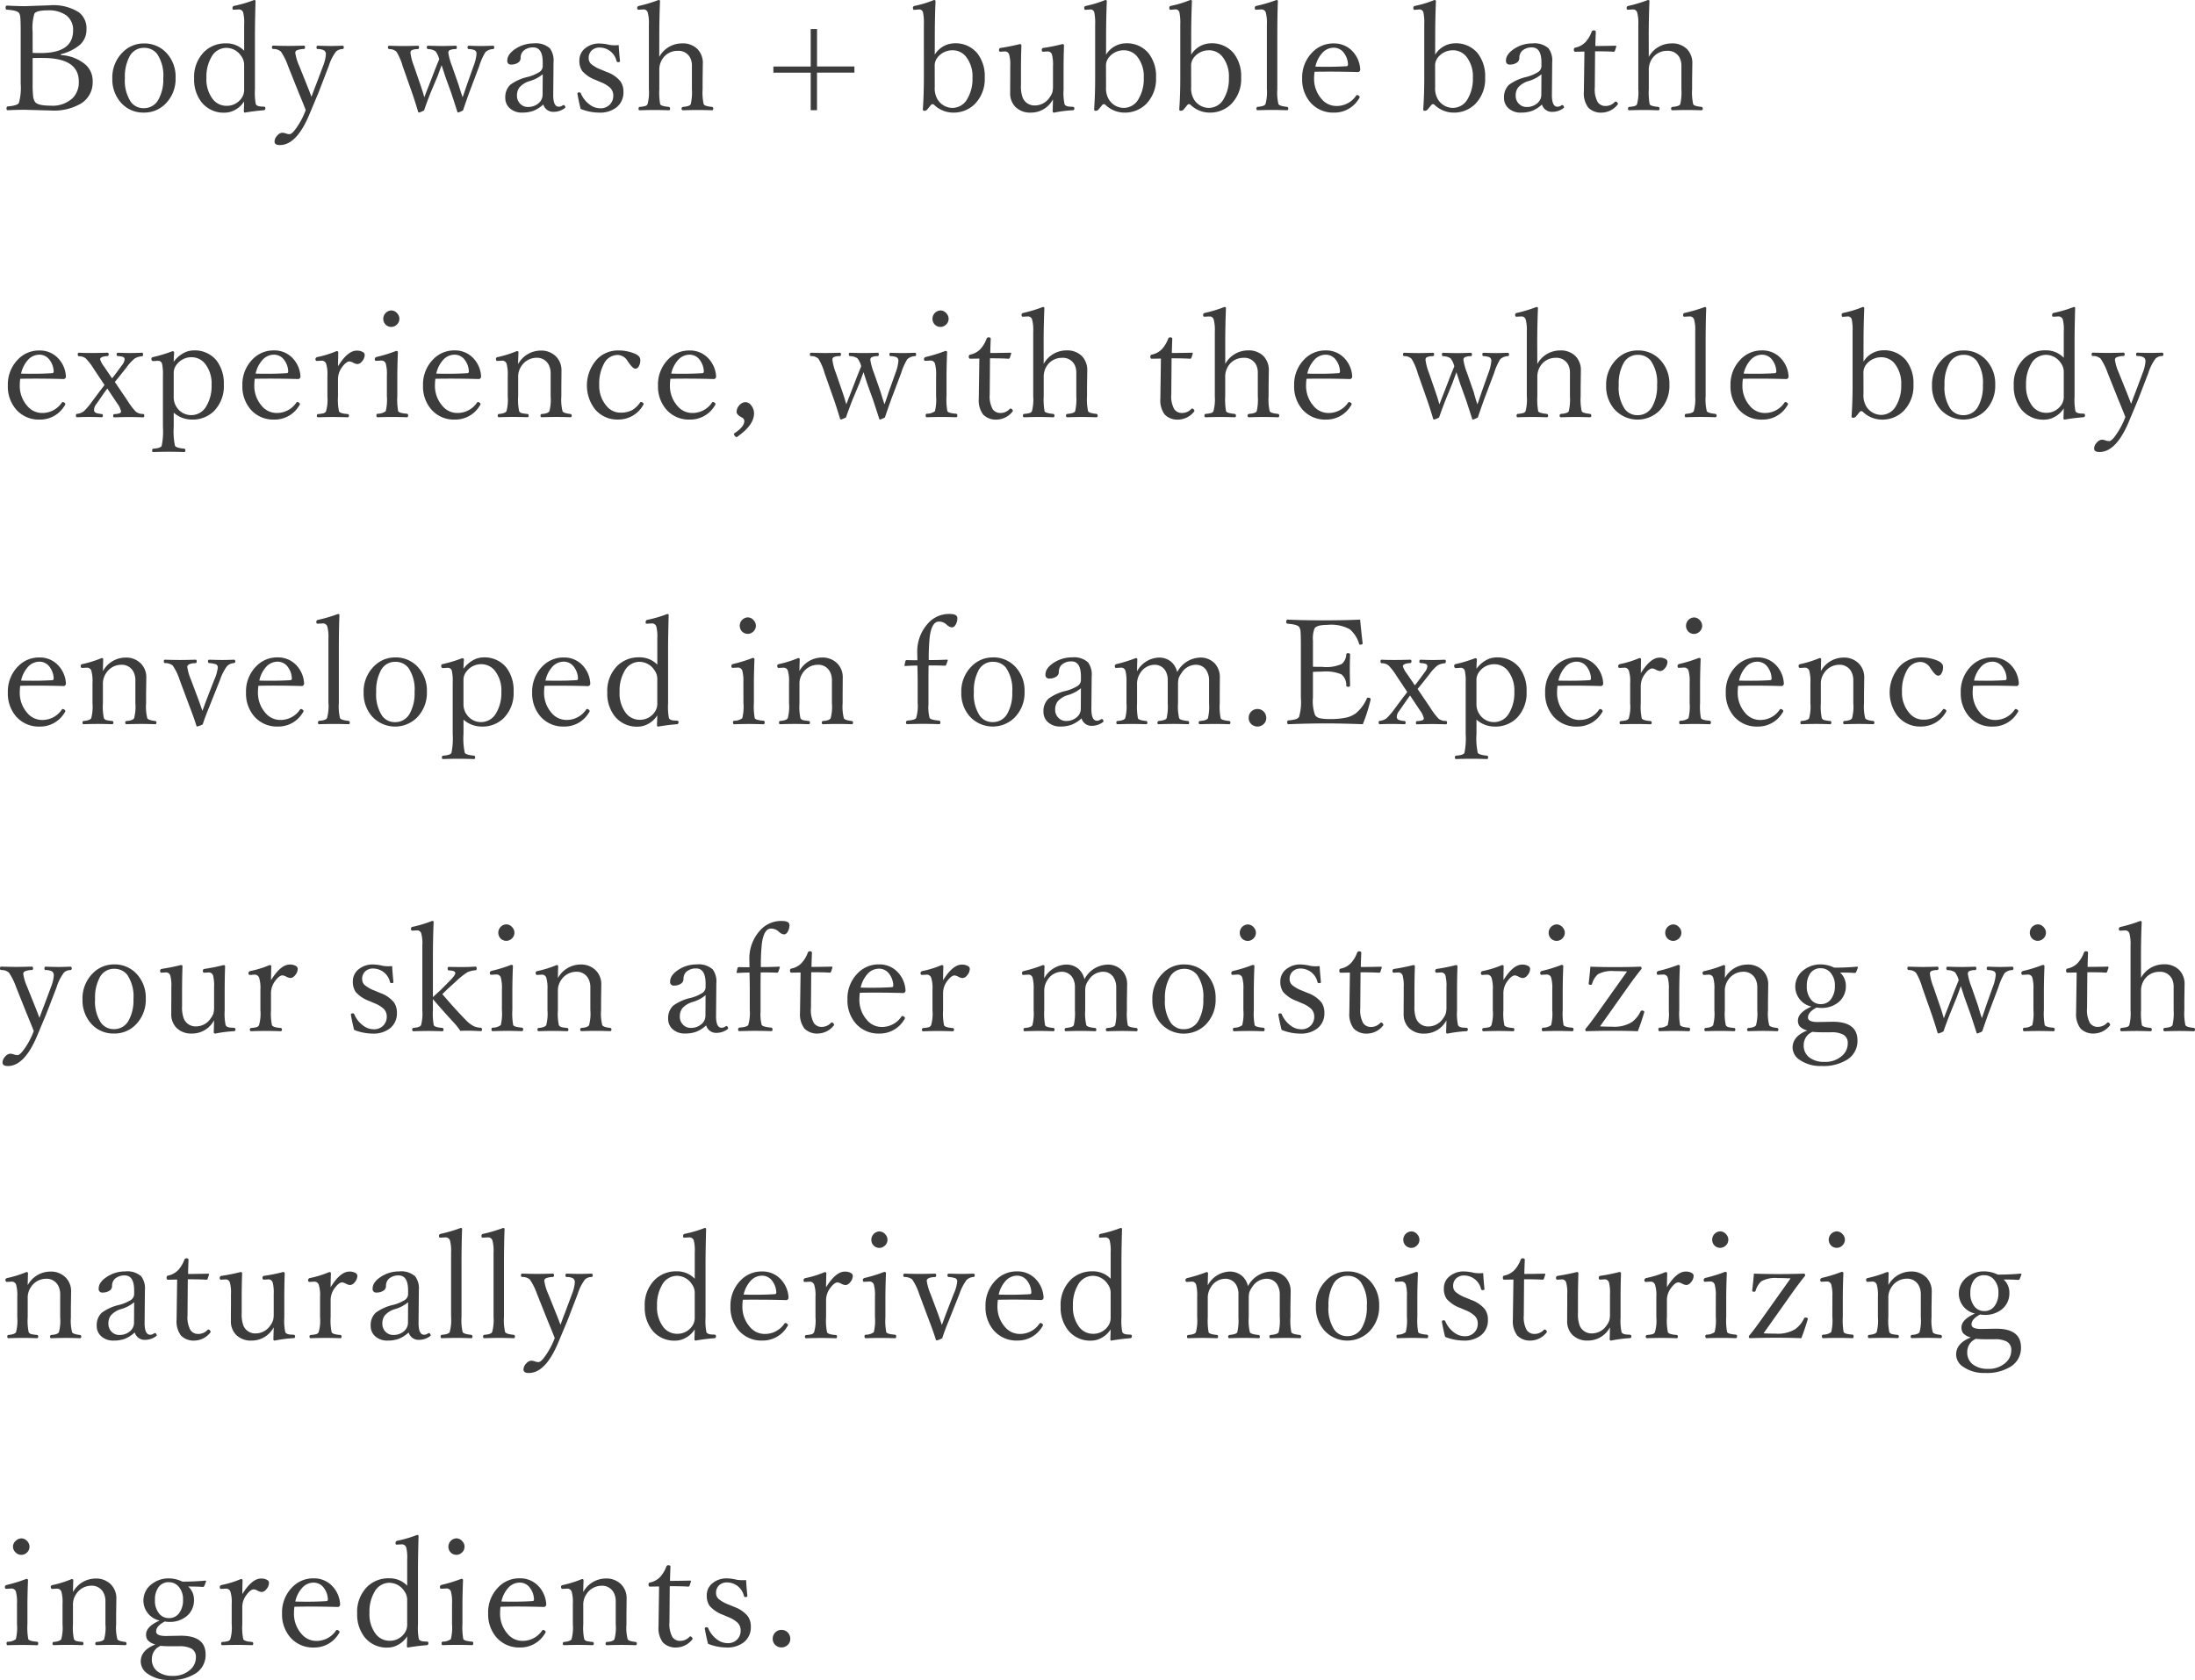 <svg xmlns="http://www.w3.org/2000/svg" width="178.698" height="136.813" viewBox="0 0 178.698 136.813">
  <path id="product3-text2" d="M4.957,7.125A3.316,3.316,0,0,1,7,7.934a1.785,1.785,0,0,1,.545,1.33,2.024,2.024,0,0,1-.932,1.793,4.346,4.346,0,0,1-2.432.58l-2.115-.059q-.785,0-1.441.035-.094,0-.094-.158,0-.135.094-.152.785-.059.914-.287a4.584,4.584,0,0,0,.146-1.576V5.232q0-.932-.035-1.219A.749.749,0,0,0,1.553,3.7q-.146-.217-.99-.275Q.457,3.416.457,3.275q0-.182.105-.182.979.047,1.477.047l2-.07a3.854,3.854,0,0,1,2.408.586,1.644,1.644,0,0,1,.592,1.371A1.641,1.641,0,0,1,6.492,6.3a3.9,3.9,0,0,1-1.535.75Zm-2.3-.182q.193.012.674.012,2.619,0,2.619-1.834a1.46,1.46,0,0,0-.574-1.248A2.442,2.442,0,0,0,3.891,3.48q-.908,0-1.09.264a4.021,4.021,0,0,0-.146,1.488Zm0,.422V9.439a8.3,8.3,0,0,0,.047,1.1,1.05,1.05,0,0,0,.135.381q.211.322,1.283.322a2.393,2.393,0,0,0,1.793-.615,1.841,1.841,0,0,0,.5-1.354q0-1.916-2.93-1.916Q2.977,7.354,2.654,7.365Zm9.058-1.189a2.425,2.425,0,0,1,1.9.844,2.817,2.817,0,0,1,.68,1.939,2.867,2.867,0,0,1-.838,2.145,2.4,2.4,0,0,1-1.746.7,2.4,2.4,0,0,1-1.91-.861,2.837,2.837,0,0,1-.656-1.91,2.876,2.876,0,0,1,.861-2.156A2.373,2.373,0,0,1,11.713,6.176Zm0,.357a1.294,1.294,0,0,0-1.166.7,3.467,3.467,0,0,0-.381,1.764,3.14,3.14,0,0,0,.486,1.939,1.268,1.268,0,0,0,1.061.51,1.325,1.325,0,0,0,1.184-.7,3.355,3.355,0,0,0,.393-1.752,3.118,3.118,0,0,0-.5-1.963A1.312,1.312,0,0,0,11.713,6.533Zm8.162.234V4.629a3.365,3.365,0,0,0-.082-.984.368.368,0,0,0-.352-.24l-.428.023q-.088,0-.088-.117,0-.164.123-.193a10.118,10.118,0,0,0,1.635-.48q.117,0,.117.082-.047,1.729-.047,2.836V9.92a4.921,4.921,0,0,0,.07,1.2q.088.176.457.193l.217.012q.105,0,.105.129t-.105.158q-.768.059-1.553.193-.094,0-.094-.111.023-.668.023-.8a1.965,1.965,0,0,1-.756.7,1.708,1.708,0,0,1-.814.217,2.288,2.288,0,0,1-1.9-.855,2.983,2.983,0,0,1-.6-1.928,2.883,2.883,0,0,1,.832-2.186,2.468,2.468,0,0,1,1.77-.674A1.982,1.982,0,0,1,19.875,6.768Zm-1.43-.234a1.392,1.392,0,0,0-1.23.738,3.188,3.188,0,0,0-.41,1.711,2.637,2.637,0,0,0,.533,1.752,1.409,1.409,0,0,0,1.107.521,1.446,1.446,0,0,0,1.2-.6,1.178,1.178,0,0,0,.229-.756V7.939a1.183,1.183,0,0,0-.229-.721A1.465,1.465,0,0,0,18.445,6.533ZM24.89,11.6q-.234-.609-.562-1.389l-.879-2.2a5.113,5.113,0,0,0-.574-1.166.885.885,0,0,0-.639-.217.113.113,0,0,1-.094-.129q0-.146.094-.146.773.023,1.225.023.48,0,1.277-.023.094,0,.094.146a.113.113,0,0,1-.094.129,1.505,1.505,0,0,0-.592.117.222.222,0,0,0-.105.205,4.042,4.042,0,0,0,.322,1.061l.621,1.547q.076.188.211.533.094.252.164.428.2-.557.369-.984L26.3,8.016a3.18,3.18,0,0,0,.229-.926.386.386,0,0,0-.146-.352,1.1,1.1,0,0,0-.521-.105q-.094,0-.094-.129,0-.146.094-.146.7.023,1.072.023.322,0,.949-.023.105,0,.105.146a.112.112,0,0,1-.105.129.773.773,0,0,0-.527.205,3.843,3.843,0,0,0-.592,1.178l-.838,2.174-.768,1.834q-1.031,2.426-2.373,2.426-.434,0-.434-.287a.733.733,0,0,1,.234-.5.572.572,0,0,1,.4-.217,1.009,1.009,0,0,1,.293.059.954.954,0,0,0,.287.059q.164,0,.416-.311A6.2,6.2,0,0,0,24.89,11.6Zm12.773-1.043q.123-.34.352-1.031l.539-1.512a3.537,3.537,0,0,0,.24-.984.322.322,0,0,0-.141-.3,1.206,1.206,0,0,0-.486-.094q-.105-.012-.105-.141t.094-.135q.65.023,1.037.023.287,0,.938-.023.105,0,.105.135t-.105.141a.947.947,0,0,0-.615.252,4.922,4.922,0,0,0-.5,1.131l-.82,2.168q-.287.8-.5,1.441a2.071,2.071,0,0,1-.393.17.07.07,0,0,1-.07-.059q-.076-.252-.5-1.541l-.48-1.33q-.275-.844-.3-.926-.152.41-.322.879L35.05,10.2q-.352.908-.527,1.43a2.148,2.148,0,0,1-.4.17.09.09,0,0,1-.082-.059q-.264-.885-.492-1.541l-.768-2.18a4.621,4.621,0,0,0-.5-1.166.812.812,0,0,0-.592-.217q-.105-.012-.105-.152,0-.123.105-.123.773.023,1.154.023.428,0,1.178-.023.094,0,.094.135a.122.122,0,0,1-.117.141,1.1,1.1,0,0,0-.492.094.242.242,0,0,0-.088.217A4.556,4.556,0,0,0,33.7,8.016l.557,1.617q.117.334.287.926.047-.117.117-.311l.252-.639.48-1.248q.264-.662.363-.9a1.667,1.667,0,0,0-.311-.656,1.134,1.134,0,0,0-.592-.17q-.105-.012-.105-.141t.094-.135q.773.023,1.119.023.416,0,1.137-.023.094,0,.094.135t-.105.141a1.1,1.1,0,0,0-.492.094.244.244,0,0,0-.094.217,4.821,4.821,0,0,0,.3,1.072l.539,1.547Q37.481,10.031,37.663,10.559Zm6.568.586a2.626,2.626,0,0,1-.832.527,2.6,2.6,0,0,1-.879.135,1.442,1.442,0,0,1-1.049-.381,1.117,1.117,0,0,1-.334-.832,1.38,1.38,0,0,1,.41-1.055A3.845,3.845,0,0,1,42.971,8.9a3.331,3.331,0,0,0,.949-.4.581.581,0,0,0,.264-.457V7.729q0-1.23-.768-1.23a1.152,1.152,0,0,0-.814.287.8.8,0,0,0-.217.592.444.444,0,0,1-.24.381.98.98,0,0,1-.527.135A.285.285,0,0,1,41.3,7.57q0-.545.732-1a2.674,2.674,0,0,1,1.424-.4,1.712,1.712,0,0,1,1.307.4,1.664,1.664,0,0,1,.3,1.137l-.023,2.6q-.018,1.02.451,1.02a.486.486,0,0,0,.293-.094.244.244,0,0,1,.105-.041.114.114,0,0,1,.094.064.2.2,0,0,1,.041.117.084.084,0,0,1-.047.07,1.5,1.5,0,0,1-.891.3A.836.836,0,0,1,44.231,11.145Zm-.047-2.461a2.91,2.91,0,0,1-1.1.568,1.773,1.773,0,0,0-.791.5,1.056,1.056,0,0,0-.205.668.9.9,0,0,0,.293.7.838.838,0,0,0,.58.229,1.281,1.281,0,0,0,.92-.334.9.9,0,0,0,.293-.674Zm6.187-2.373q.012.381.1,1.283v.035q0,.07-.158.07a.114.114,0,0,1-.117-.082A1.416,1.416,0,0,0,48.842,6.51a.907.907,0,0,0-.7.264.825.825,0,0,0-.217.592.638.638,0,0,0,.211.492,2.827,2.827,0,0,0,.82.457l.434.182a2.532,2.532,0,0,1,1.119.762,1.442,1.442,0,0,1,.246.867,1.532,1.532,0,0,1-.574,1.26,2.166,2.166,0,0,1-1.395.422,4.147,4.147,0,0,1-1.512-.3q-.117-.428-.252-1.154l-.012-.094q0-.1.146-.1a.131.131,0,0,1,.129.07,2.146,2.146,0,0,0,.732.932,1.418,1.418,0,0,0,.844.293,1.028,1.028,0,0,0,.809-.328,1,1,0,0,0,.258-.7.873.873,0,0,0-.24-.627,2.361,2.361,0,0,0-.756-.463l-.422-.182a2.7,2.7,0,0,1-1.107-.732,1.434,1.434,0,0,1-.234-.861,1.24,1.24,0,0,1,.521-1.031,1.781,1.781,0,0,1,1.119-.352,3.6,3.6,0,0,1,.8.111,2.823,2.823,0,0,0,.463.035Q50.207,6.322,50.371,6.311Zm3.3.961a2.113,2.113,0,0,1,1.852-1.1,1.686,1.686,0,0,1,1.266.469,1.632,1.632,0,0,1,.428,1.189L57.2,9.141V9.9a4.38,4.38,0,0,0,.088,1.225q.076.158.674.217.105.018.105.146t-.117.129q-.721-.023-1.154-.023t-1.189.023q-.117,0-.117-.129a.129.129,0,0,1,.117-.146q.539-.041.627-.217A4.271,4.271,0,0,0,56.33,9.9V8.039a1.471,1.471,0,0,0-.123-.662,1.066,1.066,0,0,0-1.043-.6,1.447,1.447,0,0,0-1.236.662,1.606,1.606,0,0,0-.252.926V9.9a5.34,5.34,0,0,0,.07,1.225q.07.158.7.217.105.018.105.146t-.105.129q-.744-.023-1.119-.023-.48,0-1.248.023-.094,0-.094-.129t.094-.146a2.14,2.14,0,0,0,.486-.082.3.3,0,0,0,.152-.135A3.745,3.745,0,0,0,52.826,9.9V4.629a3.27,3.27,0,0,0-.094-.984.347.347,0,0,0-.34-.24l-.416.023q-.1,0-.1-.152,0-.129.146-.158a11.4,11.4,0,0,0,1.582-.48q.129,0,.129.082-.059,1.477-.059,2.848ZM66,5h.516V8.051H69.56v.5H66.513v3.059H66V8.555H62.962v-.5H66ZM76.1,7.09a1.917,1.917,0,0,1,1.582-.926,2.285,2.285,0,0,1,1.887.82,3.011,3.011,0,0,1,.6,1.963,2.9,2.9,0,0,1-.82,2.174,2.445,2.445,0,0,1-1.77.686,2.24,2.24,0,0,1-1.535-.639.179.179,0,0,0-.123-.047.159.159,0,0,0-.117.047l-.316.387a.32.32,0,0,1-.252.105q-.105,0-.105-.135.082-1.16.082-2.514V4.629a4.13,4.13,0,0,0-.07-.984.32.32,0,0,0-.316-.24l-.416.035q-.088,0-.088-.176,0-.111.135-.146a8.835,8.835,0,0,0,1.576-.48q.129,0,.129.1-.059,1.43-.059,2.83Zm0,2.625a1.759,1.759,0,0,0,.217,1,1.433,1.433,0,0,0,1.225.709,1.385,1.385,0,0,0,1.207-.732,3.186,3.186,0,0,0,.422-1.717,2.585,2.585,0,0,0-.533-1.729,1.393,1.393,0,0,0-1.1-.516,1.552,1.552,0,0,0-1.225.6,1.087,1.087,0,0,0-.217.721Zm9.715,2.092q-.117,0-.117-.111.023-.645.023-.967a2.013,2.013,0,0,1-1.8,1.078,1.686,1.686,0,0,1-1.266-.475,1.561,1.561,0,0,1-.416-1.137q0-.814.006-1.271V8.039a3.1,3.1,0,0,0-.088-.961.358.358,0,0,0-.346-.252l-.375.023q-.105,0-.105-.146a.152.152,0,0,1,.146-.164q.826-.129,1.547-.311.129,0,.129.105-.035,1.037-.035,2.027v1.2a2.626,2.626,0,0,0,.146,1.043,1.035,1.035,0,0,0,1.008.621,1.434,1.434,0,0,0,1.189-.668,1.377,1.377,0,0,0,.217-.416,2.038,2.038,0,0,0,.047-.5V8.039a3.313,3.313,0,0,0-.082-.961.362.362,0,0,0-.34-.252l-.381.023q-.111,0-.111-.146a.149.149,0,0,1,.135-.164,14.3,14.3,0,0,0,1.547-.311q.129,0,.129.117-.035.967-.035,2.016V9.943a4.33,4.33,0,0,0,.082,1.189q.088.176.469.193l.217.012a.118.118,0,0,1,.111.129q0,.129-.105.146A10.583,10.583,0,0,0,85.819,11.807Zm4.23-4.717a1.917,1.917,0,0,1,1.582-.926,2.285,2.285,0,0,1,1.887.82,3.011,3.011,0,0,1,.6,1.963,2.9,2.9,0,0,1-.82,2.174,2.445,2.445,0,0,1-1.77.686,2.24,2.24,0,0,1-1.535-.639.179.179,0,0,0-.123-.047.159.159,0,0,0-.117.047l-.316.387a.32.32,0,0,1-.252.105q-.105,0-.105-.135.082-1.16.082-2.514V4.629a4.13,4.13,0,0,0-.07-.984.32.32,0,0,0-.316-.24l-.416.035q-.088,0-.088-.176,0-.111.135-.146a8.835,8.835,0,0,0,1.576-.48q.129,0,.129.1-.059,1.43-.059,2.83Zm0,2.625a1.759,1.759,0,0,0,.217,1,1.433,1.433,0,0,0,1.225.709,1.385,1.385,0,0,0,1.207-.732,3.186,3.186,0,0,0,.422-1.717,2.585,2.585,0,0,0-.533-1.729,1.393,1.393,0,0,0-1.1-.516,1.552,1.552,0,0,0-1.225.6,1.087,1.087,0,0,0-.217.721ZM96.975,7.09a1.917,1.917,0,0,1,1.582-.926,2.285,2.285,0,0,1,1.887.82,3.011,3.011,0,0,1,.6,1.963,2.9,2.9,0,0,1-.82,2.174,2.445,2.445,0,0,1-1.77.686,2.24,2.24,0,0,1-1.535-.639.179.179,0,0,0-.123-.047.159.159,0,0,0-.117.047l-.316.387a.32.32,0,0,1-.252.105q-.105,0-.105-.135.082-1.16.082-2.514V4.629a4.13,4.13,0,0,0-.07-.984A.32.32,0,0,0,95.7,3.4l-.416.035q-.088,0-.088-.176,0-.111.135-.146a8.835,8.835,0,0,0,1.576-.48q.129,0,.129.1-.059,1.43-.059,2.83Zm0,2.625a1.759,1.759,0,0,0,.217,1,1.433,1.433,0,0,0,1.225.709,1.385,1.385,0,0,0,1.207-.732,3.186,3.186,0,0,0,.422-1.717,2.585,2.585,0,0,0-.533-1.729,1.393,1.393,0,0,0-1.1-.516,1.552,1.552,0,0,0-1.225.6,1.087,1.087,0,0,0-.217.721Zm6.164.17V4.629a3.234,3.234,0,0,0-.094-.984.364.364,0,0,0-.375-.24l-.422.023q-.094,0-.094-.141a.156.156,0,0,1,.135-.17,12.124,12.124,0,0,0,1.629-.48q.117,0,.117.1-.047,1.107-.047,2.854V9.885a4.106,4.106,0,0,0,.094,1.236q.1.158.686.217a.128.128,0,0,1,.111.146q0,.129-.105.129-.721-.023-1.143-.023-.48,0-1.248.023-.094,0-.094-.129t.094-.146q.551-.041.639-.217A3.634,3.634,0,0,0,103.139,9.885Zm3.879-1.4a4,4,0,0,0-.035.486,2.474,2.474,0,0,0,.627,1.746,1.558,1.558,0,0,0,1.16.551,1.9,1.9,0,0,0,1.635-.844.092.092,0,0,1,.082-.047.21.21,0,0,1,.141.064.126.126,0,0,1,.064.094.262.262,0,0,1-.07.152,2.307,2.307,0,0,1-2.016,1.119,2.441,2.441,0,0,1-1.945-.85,2.856,2.856,0,0,1-.65-1.922,2.9,2.9,0,0,1,.832-2.139,2.352,2.352,0,0,1,1.734-.721,2.034,2.034,0,0,1,1.576.686,2.325,2.325,0,0,1,.586,1.441.2.2,0,0,1-.059.146.174.174,0,0,1-.123.059q-1.213-.035-2.361-.035Q107.392,8.473,107.017,8.484Zm.07-.422q.352.012.984.012.814,0,1.553-.047.117,0,.117-.158a1.662,1.662,0,0,0-.41-1.02,1.014,1.014,0,0,0-.756-.328,1.25,1.25,0,0,0-.949.451A2.385,2.385,0,0,0,107.088,8.063Zm9.75-.973a1.917,1.917,0,0,1,1.582-.926,2.285,2.285,0,0,1,1.887.82,3.011,3.011,0,0,1,.6,1.963,2.9,2.9,0,0,1-.82,2.174,2.445,2.445,0,0,1-1.77.686,2.24,2.24,0,0,1-1.535-.639.179.179,0,0,0-.123-.047.159.159,0,0,0-.117.047l-.316.387a.32.32,0,0,1-.252.105q-.105,0-.105-.135.082-1.16.082-2.514V4.629a4.13,4.13,0,0,0-.07-.984.32.32,0,0,0-.316-.24l-.416.035q-.088,0-.088-.176,0-.111.135-.146a8.835,8.835,0,0,0,1.576-.48q.129,0,.129.1-.059,1.43-.059,2.83Zm0,2.625a1.759,1.759,0,0,0,.217,1,1.433,1.433,0,0,0,1.225.709,1.385,1.385,0,0,0,1.207-.732,3.186,3.186,0,0,0,.422-1.717,2.585,2.585,0,0,0-.533-1.729,1.393,1.393,0,0,0-1.1-.516,1.552,1.552,0,0,0-1.225.6,1.087,1.087,0,0,0-.217.721Zm8.7,1.43a2.626,2.626,0,0,1-.832.527,2.6,2.6,0,0,1-.879.135,1.442,1.442,0,0,1-1.049-.381,1.117,1.117,0,0,1-.334-.832,1.38,1.38,0,0,1,.41-1.055,3.845,3.845,0,0,1,1.424-.639,3.331,3.331,0,0,0,.949-.4.581.581,0,0,0,.264-.457V7.729q0-1.23-.768-1.23a1.152,1.152,0,0,0-.814.287.8.8,0,0,0-.217.592.444.444,0,0,1-.24.381.98.98,0,0,1-.527.135.285.285,0,0,1-.322-.322q0-.545.732-1a2.674,2.674,0,0,1,1.424-.4,1.712,1.712,0,0,1,1.307.4,1.664,1.664,0,0,1,.3,1.137l-.023,2.6q-.018,1.02.451,1.02a.486.486,0,0,0,.293-.094.244.244,0,0,1,.105-.041.114.114,0,0,1,.094.064.2.2,0,0,1,.041.117.084.084,0,0,1-.047.07,1.5,1.5,0,0,1-.891.3A.836.836,0,0,1,125.532,11.145Zm-.047-2.461a2.91,2.91,0,0,1-1.1.568,1.773,1.773,0,0,0-.791.5,1.056,1.056,0,0,0-.205.668.9.9,0,0,0,.293.7.838.838,0,0,0,.58.229,1.281,1.281,0,0,0,.92-.334.9.9,0,0,0,.293-.674Zm3.5-1.846-.744.012q-.117,0-.117-.158t.117-.176a1.573,1.573,0,0,0,.855-.48,2.583,2.583,0,0,0,.48-.82.162.162,0,0,1,.176-.105q.158,0,.158.123-.035.879-.035,1.148.674,0,1.635-.023a.062.062,0,0,1,.07.07l-.111.34a.114.114,0,0,1-.117.082q-.434-.035-1.5-.035l-.023,2.941a2.151,2.151,0,0,0,.24,1.2.752.752,0,0,0,.633.311,1.026,1.026,0,0,0,.756-.328.1.1,0,0,1,.07-.035.177.177,0,0,1,.129.076.193.193,0,0,1,.053.117.1.1,0,0,1-.035.07,1.692,1.692,0,0,1-1.26.639,1.442,1.442,0,0,1-1.119-.41,1.921,1.921,0,0,1-.357-1.283l.023-1.629Zm5.238.434a2.113,2.113,0,0,1,1.852-1.1,1.686,1.686,0,0,1,1.266.469,1.632,1.632,0,0,1,.428,1.189l-.018,1.307V9.9a4.38,4.38,0,0,0,.088,1.225q.076.158.674.217.105.018.105.146t-.117.129q-.721-.023-1.154-.023t-1.189.023q-.117,0-.117-.129a.129.129,0,0,1,.117-.146q.539-.041.627-.217a4.271,4.271,0,0,0,.094-1.225V8.039a1.471,1.471,0,0,0-.123-.662,1.066,1.066,0,0,0-1.043-.6,1.447,1.447,0,0,0-1.236.662,1.606,1.606,0,0,0-.252.926V9.9a5.34,5.34,0,0,0,.07,1.225q.07.158.7.217.105.018.105.146t-.105.129q-.744-.023-1.119-.023-.48,0-1.248.023-.094,0-.094-.129t.094-.146a2.14,2.14,0,0,0,.486-.082.3.3,0,0,0,.152-.135,3.745,3.745,0,0,0,.105-1.225V4.629a3.27,3.27,0,0,0-.094-.984.347.347,0,0,0-.34-.24l-.416.023q-.1,0-.1-.152,0-.129.146-.158a11.4,11.4,0,0,0,1.582-.48q.129,0,.129.082-.059,1.477-.059,2.848ZM1.646,33.484a4,4,0,0,0-.035.486,2.474,2.474,0,0,0,.627,1.746,1.558,1.558,0,0,0,1.16.551,1.9,1.9,0,0,0,1.635-.844.092.092,0,0,1,.082-.047.21.21,0,0,1,.141.064.126.126,0,0,1,.064.094.262.262,0,0,1-.07.152,2.307,2.307,0,0,1-2.016,1.119,2.441,2.441,0,0,1-1.945-.85,2.856,2.856,0,0,1-.65-1.922A2.9,2.9,0,0,1,1.471,31.9a2.352,2.352,0,0,1,1.734-.721,2.034,2.034,0,0,1,1.576.686A2.325,2.325,0,0,1,5.367,33.3a.2.2,0,0,1-.059.146.174.174,0,0,1-.123.059q-1.213-.035-2.361-.035Q2.021,33.473,1.646,33.484Zm.07-.422q.352.012.984.012.814,0,1.553-.047.117,0,.117-.158a1.662,1.662,0,0,0-.41-1.02,1.014,1.014,0,0,0-.756-.328,1.25,1.25,0,0,0-.949.451A2.385,2.385,0,0,0,1.717,33.063Zm7.019,1.213q-.193.264-.3.416l-.586.844a.8.8,0,0,0-.193.457.267.267,0,0,0,.129.258,1.563,1.563,0,0,0,.48.1.121.121,0,0,1,.111.135q0,.129-.105.129-.65-.023-1.049-.023-.346,0-.949.023-.094,0-.094-.146a.113.113,0,0,1,.094-.129,1.06,1.06,0,0,0,.557-.217,5.054,5.054,0,0,0,.633-.744l.7-.937q.246-.311.346-.451l-.873-1.312a4.878,4.878,0,0,0-.662-.861.913.913,0,0,0-.551-.17q-.094-.018-.094-.141,0-.146.094-.146.4.023,1.061.023.51,0,1.26-.023.105,0,.105.135t-.111.141q-.586.035-.586.264a1.881,1.881,0,0,0,.322.592l.65.955q.205-.246.264-.334l.539-.732a.916.916,0,0,0,.217-.469.2.2,0,0,0-.117-.205,1.5,1.5,0,0,0-.422-.07.114.114,0,0,1-.111-.129q0-.146.105-.146.65.023.967.023.375,0,1-.023.082,0,.082.146,0,.129-.082.141a1.376,1.376,0,0,0-.6.182,3.762,3.762,0,0,0-.662.721l-.609.768-.346.422,1.031,1.523a5.592,5.592,0,0,0,.68.9.934.934,0,0,0,.592.182.113.113,0,0,1,.094.129q0,.146-.094.146-.7-.023-1.084-.023-.5,0-1.271.023-.082,0-.082-.117,0-.135.082-.146a1.374,1.374,0,0,0,.469-.076.16.16,0,0,0,.088-.152,1.635,1.635,0,0,0-.316-.65Zm5.408,1.969V37.41a5.5,5.5,0,0,0,.105,1.535q.111.17.75.229.094.018.094.141t-.082.135q-.773-.023-1.254-.023-.539,0-1.289.023-.082,0-.082-.135t.111-.141q.58-.041.668-.229a5.9,5.9,0,0,0,.1-1.535V33.232a4.008,4.008,0,0,0-.07-.973.328.328,0,0,0-.34-.24l-.381.023q-.146,0-.146-.193,0-.105.135-.135a11.5,11.5,0,0,0,1.57-.475q.146,0,.146.117-.035.445-.035.744a2.35,2.35,0,0,1,.809-.715,1.734,1.734,0,0,1,.809-.211,2.268,2.268,0,0,1,1.875.832,3.048,3.048,0,0,1,.586,1.951,2.875,2.875,0,0,1-.826,2.18,2.46,2.46,0,0,1-1.764.668A2.225,2.225,0,0,1,14.144,36.244Zm1.441-4.518a1.5,1.5,0,0,0-1.213.615,1.07,1.07,0,0,0-.229.7v1.916a1.424,1.424,0,0,0,.217.8,1.405,1.405,0,0,0,2.438-.041,3.187,3.187,0,0,0,.428-1.734,2.585,2.585,0,0,0-.533-1.729A1.4,1.4,0,0,0,15.585,31.727Zm5.156,1.758a4,4,0,0,0-.035.486,2.474,2.474,0,0,0,.627,1.746,1.558,1.558,0,0,0,1.16.551,1.9,1.9,0,0,0,1.635-.844.092.092,0,0,1,.082-.047.21.21,0,0,1,.141.064.126.126,0,0,1,.064.094.262.262,0,0,1-.07.152,2.307,2.307,0,0,1-2.016,1.119,2.441,2.441,0,0,1-1.945-.85,2.856,2.856,0,0,1-.65-1.922,2.9,2.9,0,0,1,.832-2.139,2.352,2.352,0,0,1,1.734-.721,2.034,2.034,0,0,1,1.576.686,2.325,2.325,0,0,1,.586,1.441.2.2,0,0,1-.059.146.174.174,0,0,1-.123.059q-1.213-.035-2.361-.035Q21.116,33.473,20.741,33.484Zm.07-.422q.352.012.984.012.814,0,1.553-.047.117,0,.117-.158a1.662,1.662,0,0,0-.41-1.02,1.014,1.014,0,0,0-.756-.328,1.25,1.25,0,0,0-.949.451A2.385,2.385,0,0,0,20.812,33.063Zm6.709-.6q.785-1.271,1.523-1.271a.957.957,0,0,1,.492.111.278.278,0,0,1,.158.229.812.812,0,0,1-.229.545.51.51,0,0,1-.357.211.853.853,0,0,1-.34-.105.822.822,0,0,0-.311-.111q-.258,0-.592.445a1.633,1.633,0,0,0-.346,1.008v1.389a4.553,4.553,0,0,0,.082,1.225q.1.176.715.217.094.018.094.135t-.094.129q-.721-.023-1.189-.023-.5,0-1.225.023-.105,0-.105-.129a.119.119,0,0,1,.105-.135,2.075,2.075,0,0,0,.48-.076.361.361,0,0,0,.158-.141,3.328,3.328,0,0,0,.117-1.225V33.232a2.81,2.81,0,0,0-.105-.973.379.379,0,0,0-.328-.252l-.428.023q-.111,0-.111-.146,0-.123.146-.17a7.915,7.915,0,0,0,1.57-.486q.141,0,.141.105Q27.521,32.031,27.521,32.459Zm3.978.756a3.17,3.17,0,0,0-.094-.979.361.361,0,0,0-.352-.24l-.445.023q-.094,0-.094-.158,0-.111.146-.158a11.746,11.746,0,0,0,1.594-.492q.141,0,.141.111-.047,1.143-.047,2.063v1.5a5.177,5.177,0,0,0,.07,1.236q.088.158.715.205a.113.113,0,0,1,.094.129q0,.158-.094.158-.721-.023-1.166-.023-.527,0-1.225.023-.094,0-.094-.158a.113.113,0,0,1,.094-.129,1.085,1.085,0,0,0,.662-.205,3.918,3.918,0,0,0,.094-1.236Zm.357-5.3a.633.633,0,0,1,.48.234.64.64,0,0,1-.047.938.647.647,0,0,1-.926-.053.682.682,0,0,1,.492-1.119Zm3.592,5.566a4,4,0,0,0-.035.486,2.474,2.474,0,0,0,.627,1.746,1.558,1.558,0,0,0,1.16.551,1.9,1.9,0,0,0,1.635-.844.092.092,0,0,1,.082-.047.21.21,0,0,1,.141.064.126.126,0,0,1,.064.094.262.262,0,0,1-.07.152,2.307,2.307,0,0,1-2.016,1.119,2.441,2.441,0,0,1-1.945-.85,2.856,2.856,0,0,1-.65-1.922,2.9,2.9,0,0,1,.832-2.139,2.352,2.352,0,0,1,1.734-.721,2.034,2.034,0,0,1,1.576.686,2.325,2.325,0,0,1,.586,1.441.2.2,0,0,1-.059.146.174.174,0,0,1-.123.059q-1.213-.035-2.361-.035Q35.823,33.473,35.448,33.484Zm.07-.422q.352.012.984.012.814,0,1.553-.047.117,0,.117-.158a1.662,1.662,0,0,0-.41-1.02,1.014,1.014,0,0,0-.756-.328,1.25,1.25,0,0,0-.949.451A2.385,2.385,0,0,0,35.518,33.063Zm6.662-.768a2.11,2.11,0,0,1,1.828-1.107,1.688,1.688,0,0,1,1.266.486,1.593,1.593,0,0,1,.439,1.16L45.7,34.152v.756a3.812,3.812,0,0,0,.1,1.225q.094.158.639.217a.119.119,0,0,1,.105.135q0,.129-.105.129-.7-.023-1.131-.023-.457,0-1.2.023-.105,0-.105-.129a.119.119,0,0,1,.105-.135q.492-.029.615-.217a3.609,3.609,0,0,0,.105-1.225V33.074a1.508,1.508,0,0,0-.135-.686,1.061,1.061,0,0,0-1.031-.615,1.47,1.47,0,0,0-1.213.674,1.52,1.52,0,0,0-.264.926v1.535a4.424,4.424,0,0,0,.082,1.225.364.364,0,0,0,.2.146,3.473,3.473,0,0,0,.48.07q.094.018.094.135t-.094.129q-.721-.023-1.131-.023-.48,0-1.2.023-.094,0-.094-.129t.094-.135q.492-.041.615-.217a3.643,3.643,0,0,0,.105-1.225V33.232a3.107,3.107,0,0,0-.094-.973.369.369,0,0,0-.34-.252l-.416.023q-.111,0-.111-.182,0-.105.158-.135a9.1,9.1,0,0,0,1.547-.486q.129,0,.129.105Q42.18,31.979,42.18,32.295Zm8.15-1.119a3.456,3.456,0,0,1,1.354.264q.445.193.445.5a.949.949,0,0,1-.141.563.31.31,0,0,1-.264.158q-.205,0-.562-.527l-.076-.105a.953.953,0,0,0-.8-.486,1.256,1.256,0,0,0-1.119.721,3.371,3.371,0,0,0-.381,1.705,2.5,2.5,0,0,0,.6,1.734,1.438,1.438,0,0,0,1.1.539,2.017,2.017,0,0,0,1-.217,2.163,2.163,0,0,0,.615-.592q.047-.059.082-.059a.233.233,0,0,1,.152.059.128.128,0,0,1,.064.1.23.23,0,0,1-.023.07,2.311,2.311,0,0,1-2.062,1.2,2.359,2.359,0,0,1-1.887-.855,3.182,3.182,0,0,1,.2-4.078A2.364,2.364,0,0,1,50.33,31.176Zm4.248,2.309a4,4,0,0,0-.035.486,2.474,2.474,0,0,0,.627,1.746,1.558,1.558,0,0,0,1.16.551,1.9,1.9,0,0,0,1.635-.844.092.092,0,0,1,.082-.047.21.21,0,0,1,.141.064.126.126,0,0,1,.064.094.262.262,0,0,1-.07.152,2.307,2.307,0,0,1-2.016,1.119,2.441,2.441,0,0,1-1.945-.85,2.856,2.856,0,0,1-.65-1.922A2.9,2.9,0,0,1,54.4,31.9a2.352,2.352,0,0,1,1.734-.721,2.034,2.034,0,0,1,1.576.686A2.325,2.325,0,0,1,58.3,33.3a.2.2,0,0,1-.059.146.174.174,0,0,1-.123.059q-1.213-.035-2.361-.035Q54.953,33.473,54.578,33.484Zm.07-.422q.352.012.984.012.814,0,1.553-.047.117,0,.117-.158a1.662,1.662,0,0,0-.41-1.02,1.014,1.014,0,0,0-.756-.328,1.25,1.25,0,0,0-.949.451A2.385,2.385,0,0,0,54.648,33.063ZM61.386,36.3q0,.949-1.348,1.893a.1.1,0,0,1-.07.035.2.2,0,0,1-.146-.094.215.215,0,0,1-.07-.135.115.115,0,0,1,.059-.094q.785-.516.785-.984a.328.328,0,0,0-.205-.287q-.422-.223-.422-.457a.8.8,0,0,1,.252-.568.672.672,0,0,1,.48-.223.615.615,0,0,1,.48.3A1,1,0,0,1,61.386,36.3Zm10.623-.738q.123-.34.352-1.031l.539-1.512a3.537,3.537,0,0,0,.24-.984.322.322,0,0,0-.141-.3,1.206,1.206,0,0,0-.486-.094q-.105-.012-.105-.141t.094-.135q.65.023,1.037.023.287,0,.938-.023.105,0,.105.135t-.105.141a.947.947,0,0,0-.615.252,4.922,4.922,0,0,0-.5,1.131l-.82,2.168q-.287.8-.5,1.441a2.071,2.071,0,0,1-.393.17.07.07,0,0,1-.07-.059q-.076-.252-.5-1.541l-.48-1.33q-.275-.844-.3-.926-.152.41-.322.879L69.4,35.2q-.352.908-.527,1.43a2.148,2.148,0,0,1-.4.17.09.09,0,0,1-.082-.059q-.264-.885-.492-1.541l-.768-2.18a4.621,4.621,0,0,0-.5-1.166.812.812,0,0,0-.592-.217q-.105-.012-.105-.152,0-.123.105-.123.773.023,1.154.023.428,0,1.178-.023.094,0,.094.135a.122.122,0,0,1-.117.141,1.1,1.1,0,0,0-.492.094.242.242,0,0,0-.088.217,4.556,4.556,0,0,0,.287,1.072l.557,1.617q.117.334.287.926.047-.117.117-.311l.252-.639.48-1.248q.264-.662.363-.9a1.667,1.667,0,0,0-.311-.656,1.134,1.134,0,0,0-.592-.17q-.105-.012-.105-.141t.094-.135q.773.023,1.119.023.416,0,1.137-.023.094,0,.094.135t-.105.141a1.1,1.1,0,0,0-.492.094.244.244,0,0,0-.094.217,4.821,4.821,0,0,0,.3,1.072l.539,1.547Q71.827,35.031,72.009,35.559Zm4.2-2.344a3.17,3.17,0,0,0-.094-.979.361.361,0,0,0-.352-.24l-.445.023q-.094,0-.094-.158,0-.111.146-.158a11.746,11.746,0,0,0,1.594-.492q.141,0,.141.111-.047,1.143-.047,2.063v1.5a5.177,5.177,0,0,0,.07,1.236q.088.158.715.205a.113.113,0,0,1,.094.129q0,.158-.094.158-.721-.023-1.166-.023-.527,0-1.225.023-.094,0-.094-.158a.113.113,0,0,1,.094-.129,1.085,1.085,0,0,0,.662-.205,3.918,3.918,0,0,0,.094-1.236Zm.357-5.3a.633.633,0,0,1,.48.234.64.64,0,0,1-.047.938.647.647,0,0,1-.926-.053.682.682,0,0,1,.492-1.119Zm3.164,3.92-.744.012q-.117,0-.117-.158t.117-.176a1.573,1.573,0,0,0,.855-.48,2.583,2.583,0,0,0,.48-.82.162.162,0,0,1,.176-.105q.158,0,.158.123-.035.879-.035,1.148.674,0,1.635-.023a.062.062,0,0,1,.07.07l-.111.34a.114.114,0,0,1-.117.082q-.434-.035-1.5-.035l-.023,2.941a2.151,2.151,0,0,0,.24,1.2.752.752,0,0,0,.633.311,1.026,1.026,0,0,0,.756-.328.1.1,0,0,1,.07-.035.177.177,0,0,1,.129.076.193.193,0,0,1,.053.117.1.1,0,0,1-.035.07,1.692,1.692,0,0,1-1.26.639,1.442,1.442,0,0,1-1.119-.41,1.921,1.921,0,0,1-.357-1.283l.023-1.629Zm5.238.434a2.113,2.113,0,0,1,1.852-1.1,1.686,1.686,0,0,1,1.266.469,1.632,1.632,0,0,1,.428,1.189l-.018,1.307V34.9a4.38,4.38,0,0,0,.088,1.225q.076.158.674.217.105.018.105.146t-.117.129q-.721-.023-1.154-.023t-1.189.023q-.117,0-.117-.129a.129.129,0,0,1,.117-.146q.539-.041.627-.217a4.271,4.271,0,0,0,.094-1.225V33.039a1.471,1.471,0,0,0-.123-.662,1.066,1.066,0,0,0-1.043-.6,1.447,1.447,0,0,0-1.236.662,1.606,1.606,0,0,0-.252.926V34.9a5.34,5.34,0,0,0,.07,1.225q.07.158.7.217.105.018.105.146t-.105.129q-.744-.023-1.119-.023-.48,0-1.248.023-.094,0-.094-.129t.094-.146a2.14,2.14,0,0,0,.486-.082.3.3,0,0,0,.152-.135,3.745,3.745,0,0,0,.105-1.225V29.629a3.27,3.27,0,0,0-.094-.984.347.347,0,0,0-.34-.24l-.416.023q-.1,0-.1-.152,0-.129.146-.158a11.4,11.4,0,0,0,1.582-.48q.129,0,.129.082-.059,1.477-.059,2.848Zm9.544-.434-.744.012q-.117,0-.117-.158t.117-.176a1.573,1.573,0,0,0,.855-.48,2.583,2.583,0,0,0,.48-.82.162.162,0,0,1,.176-.105q.158,0,.158.123-.035.879-.035,1.148.674,0,1.635-.023a.062.062,0,0,1,.07.07l-.111.34a.114.114,0,0,1-.117.082q-.434-.035-1.5-.035l-.023,2.941a2.151,2.151,0,0,0,.24,1.2.752.752,0,0,0,.633.311,1.026,1.026,0,0,0,.756-.328.1.1,0,0,1,.07-.035.177.177,0,0,1,.129.076.193.193,0,0,1,.053.117.1.1,0,0,1-.035.07,1.692,1.692,0,0,1-1.26.639,1.442,1.442,0,0,1-1.119-.41,1.921,1.921,0,0,1-.357-1.283l.023-1.629Zm5.238.434a2.113,2.113,0,0,1,1.852-1.1,1.686,1.686,0,0,1,1.266.469,1.632,1.632,0,0,1,.428,1.189l-.018,1.307V34.9a4.38,4.38,0,0,0,.088,1.225q.076.158.674.217.105.018.105.146t-.117.129q-.721-.023-1.154-.023t-1.189.023q-.117,0-.117-.129a.129.129,0,0,1,.117-.146q.539-.041.627-.217A4.271,4.271,0,0,0,102.4,34.9V33.039a1.471,1.471,0,0,0-.123-.662,1.066,1.066,0,0,0-1.043-.6,1.447,1.447,0,0,0-1.236.662,1.606,1.606,0,0,0-.252.926V34.9a5.34,5.34,0,0,0,.07,1.225q.07.158.7.217.105.018.105.146t-.105.129q-.744-.023-1.119-.023-.48,0-1.248.023-.094,0-.094-.129t.094-.146a2.14,2.14,0,0,0,.486-.082.3.3,0,0,0,.152-.135A3.745,3.745,0,0,0,98.9,34.9V29.629a3.27,3.27,0,0,0-.094-.984.347.347,0,0,0-.34-.24l-.416.023q-.1,0-.1-.152,0-.129.146-.158a11.4,11.4,0,0,0,1.582-.48q.129,0,.129.082-.059,1.477-.059,2.848Zm6.615,1.213a4,4,0,0,0-.035.486,2.474,2.474,0,0,0,.627,1.746,1.558,1.558,0,0,0,1.16.551,1.9,1.9,0,0,0,1.635-.844.092.092,0,0,1,.082-.047.21.21,0,0,1,.141.064.126.126,0,0,1,.064.094.262.262,0,0,1-.07.152,2.307,2.307,0,0,1-2.016,1.119,2.441,2.441,0,0,1-1.945-.85,2.856,2.856,0,0,1-.65-1.922,2.9,2.9,0,0,1,.832-2.139,2.352,2.352,0,0,1,1.734-.721,2.034,2.034,0,0,1,1.576.686,2.325,2.325,0,0,1,.586,1.441.2.2,0,0,1-.059.146.174.174,0,0,1-.123.059q-1.213-.035-2.361-.035Q106.736,33.473,106.361,33.484Zm.07-.422q.352.012.984.012.814,0,1.553-.047.117,0,.117-.158a1.662,1.662,0,0,0-.41-1.02,1.014,1.014,0,0,0-.756-.328,1.25,1.25,0,0,0-.949.451A2.385,2.385,0,0,0,106.431,33.063Zm13.845,2.5q.123-.34.352-1.031l.539-1.512a3.537,3.537,0,0,0,.24-.984.322.322,0,0,0-.141-.3,1.206,1.206,0,0,0-.486-.094q-.105-.012-.105-.141t.094-.135q.65.023,1.037.023.287,0,.938-.023.105,0,.105.135t-.105.141a.947.947,0,0,0-.615.252,4.922,4.922,0,0,0-.5,1.131l-.82,2.168q-.287.8-.5,1.441a2.071,2.071,0,0,1-.393.17.07.07,0,0,1-.07-.059q-.076-.252-.5-1.541l-.48-1.33q-.275-.844-.3-.926-.152.41-.322.879l-.562,1.377q-.352.908-.527,1.43a2.148,2.148,0,0,1-.4.17.09.09,0,0,1-.082-.059q-.264-.885-.492-1.541l-.768-2.18a4.621,4.621,0,0,0-.5-1.166.812.812,0,0,0-.592-.217q-.105-.012-.105-.152,0-.123.105-.123.773.023,1.154.023.428,0,1.178-.023.094,0,.094.135a.122.122,0,0,1-.117.141,1.1,1.1,0,0,0-.492.094.242.242,0,0,0-.088.217,4.556,4.556,0,0,0,.287,1.072l.557,1.617q.117.334.287.926.047-.117.117-.311l.252-.639.48-1.248q.264-.662.363-.9a1.667,1.667,0,0,0-.311-.656,1.134,1.134,0,0,0-.592-.17q-.105-.012-.105-.141t.094-.135q.773.023,1.119.023.416,0,1.137-.023.094,0,.094.135t-.105.141a1.1,1.1,0,0,0-.492.094.244.244,0,0,0-.094.217,4.821,4.821,0,0,0,.3,1.072l.539,1.547Q120.095,35.031,120.276,35.559Zm4.875-3.287a2.113,2.113,0,0,1,1.852-1.1,1.686,1.686,0,0,1,1.266.469,1.632,1.632,0,0,1,.428,1.189l-.018,1.307V34.9a4.38,4.38,0,0,0,.088,1.225q.076.158.674.217.105.018.105.146t-.117.129q-.721-.023-1.154-.023t-1.189.023q-.117,0-.117-.129a.129.129,0,0,1,.117-.146q.539-.041.627-.217a4.271,4.271,0,0,0,.094-1.225V33.039a1.471,1.471,0,0,0-.123-.662,1.066,1.066,0,0,0-1.043-.6,1.447,1.447,0,0,0-1.236.662,1.606,1.606,0,0,0-.252.926V34.9a5.34,5.34,0,0,0,.07,1.225q.07.158.7.217.105.018.105.146t-.105.129q-.744-.023-1.119-.023-.48,0-1.248.023-.094,0-.094-.129t.094-.146a2.14,2.14,0,0,0,.486-.082.3.3,0,0,0,.152-.135A3.745,3.745,0,0,0,124.3,34.9V29.629a3.27,3.27,0,0,0-.094-.984.347.347,0,0,0-.34-.24l-.416.023q-.1,0-.1-.152,0-.129.146-.158a11.4,11.4,0,0,0,1.582-.48q.129,0,.129.082-.059,1.477-.059,2.848Zm8.174-1.1a2.425,2.425,0,0,1,1.9.844,2.817,2.817,0,0,1,.68,1.939,2.867,2.867,0,0,1-.838,2.145,2.535,2.535,0,0,1-3.656-.158,2.837,2.837,0,0,1-.656-1.91,2.876,2.876,0,0,1,.861-2.156A2.373,2.373,0,0,1,133.325,31.176Zm0,.357a1.294,1.294,0,0,0-1.166.7,3.467,3.467,0,0,0-.381,1.764,3.14,3.14,0,0,0,.486,1.939,1.268,1.268,0,0,0,1.061.51,1.325,1.325,0,0,0,1.184-.7,3.355,3.355,0,0,0,.393-1.752,3.118,3.118,0,0,0-.5-1.963A1.312,1.312,0,0,0,133.325,31.533Zm4.681,3.352V29.629a3.234,3.234,0,0,0-.094-.984.364.364,0,0,0-.375-.24l-.422.023q-.094,0-.094-.141a.156.156,0,0,1,.135-.17,12.124,12.124,0,0,0,1.629-.48q.117,0,.117.1-.047,1.107-.047,2.854v4.295a4.106,4.106,0,0,0,.094,1.236q.1.158.686.217a.128.128,0,0,1,.111.146q0,.129-.105.129-.721-.023-1.143-.023-.48,0-1.248.023-.094,0-.094-.129t.094-.146q.551-.041.639-.217A3.634,3.634,0,0,0,138.006,34.885Zm3.879-1.4a4,4,0,0,0-.035.486,2.474,2.474,0,0,0,.627,1.746,1.558,1.558,0,0,0,1.16.551,1.9,1.9,0,0,0,1.635-.844.092.092,0,0,1,.082-.047.21.21,0,0,1,.141.064.126.126,0,0,1,.064.094.262.262,0,0,1-.07.152,2.307,2.307,0,0,1-2.016,1.119,2.441,2.441,0,0,1-1.945-.85,2.856,2.856,0,0,1-.65-1.922,2.9,2.9,0,0,1,.832-2.139,2.352,2.352,0,0,1,1.734-.721,2.034,2.034,0,0,1,1.576.686,2.325,2.325,0,0,1,.586,1.441.2.2,0,0,1-.059.146.174.174,0,0,1-.123.059q-1.213-.035-2.361-.035Q142.26,33.473,141.885,33.484Zm.07-.422q.352.012.984.012.814,0,1.553-.047.117,0,.117-.158a1.662,1.662,0,0,0-.41-1.02,1.014,1.014,0,0,0-.756-.328,1.25,1.25,0,0,0-.949.451A2.385,2.385,0,0,0,141.955,33.063Zm9.75-.973a1.917,1.917,0,0,1,1.582-.926,2.285,2.285,0,0,1,1.887.82,3.011,3.011,0,0,1,.6,1.963,2.9,2.9,0,0,1-.82,2.174,2.445,2.445,0,0,1-1.77.686,2.24,2.24,0,0,1-1.535-.639.179.179,0,0,0-.123-.047.159.159,0,0,0-.117.047l-.316.387a.32.32,0,0,1-.252.105q-.105,0-.105-.135.082-1.16.082-2.514V29.629a4.13,4.13,0,0,0-.07-.984.32.32,0,0,0-.316-.24l-.416.035q-.088,0-.088-.176,0-.111.135-.146a8.835,8.835,0,0,0,1.576-.48q.129,0,.129.1-.059,1.43-.059,2.83Zm0,2.625a1.759,1.759,0,0,0,.217,1,1.433,1.433,0,0,0,1.225.709,1.385,1.385,0,0,0,1.207-.732,3.186,3.186,0,0,0,.422-1.717,2.585,2.585,0,0,0-.533-1.729,1.393,1.393,0,0,0-1.1-.516,1.552,1.552,0,0,0-1.225.6,1.087,1.087,0,0,0-.217.721Zm8.144-3.539a2.425,2.425,0,0,1,1.9.844,2.817,2.817,0,0,1,.68,1.939A2.867,2.867,0,0,1,161.6,36.1a2.535,2.535,0,0,1-3.656-.158,2.837,2.837,0,0,1-.656-1.91,2.876,2.876,0,0,1,.861-2.156A2.373,2.373,0,0,1,159.849,31.176Zm0,.357a1.294,1.294,0,0,0-1.166.7,3.467,3.467,0,0,0-.381,1.764,3.14,3.14,0,0,0,.486,1.939,1.268,1.268,0,0,0,1.061.51,1.325,1.325,0,0,0,1.184-.7,3.355,3.355,0,0,0,.393-1.752,3.118,3.118,0,0,0-.5-1.963A1.312,1.312,0,0,0,159.849,31.533Zm8.162.234V29.629a3.365,3.365,0,0,0-.082-.984.368.368,0,0,0-.352-.24l-.428.023q-.088,0-.088-.117,0-.164.123-.193a10.118,10.118,0,0,0,1.635-.48q.117,0,.117.082-.047,1.729-.047,2.836V34.92a4.921,4.921,0,0,0,.07,1.2q.088.176.457.193l.217.012q.105,0,.105.129t-.105.158q-.768.059-1.553.193-.094,0-.094-.111.023-.668.023-.8a1.965,1.965,0,0,1-.756.7,1.708,1.708,0,0,1-.814.217,2.288,2.288,0,0,1-1.9-.855,2.983,2.983,0,0,1-.6-1.928,2.883,2.883,0,0,1,.832-2.186,2.468,2.468,0,0,1,1.77-.674A1.982,1.982,0,0,1,168.011,31.768Zm-1.43-.234a1.392,1.392,0,0,0-1.23.738,3.188,3.188,0,0,0-.41,1.711,2.637,2.637,0,0,0,.533,1.752,1.409,1.409,0,0,0,1.107.521,1.446,1.446,0,0,0,1.2-.6,1.178,1.178,0,0,0,.229-.756V32.939a1.183,1.183,0,0,0-.229-.721A1.465,1.465,0,0,0,166.581,31.533Zm6.445,5.068q-.234-.609-.562-1.389l-.879-2.2a5.113,5.113,0,0,0-.574-1.166.885.885,0,0,0-.639-.217.113.113,0,0,1-.094-.129q0-.146.094-.146.773.023,1.225.023.48,0,1.277-.023.094,0,.094.146a.113.113,0,0,1-.094.129,1.505,1.505,0,0,0-.592.117.222.222,0,0,0-.105.205,4.042,4.042,0,0,0,.322,1.061l.621,1.547q.076.188.211.533.094.252.164.428.2-.557.369-.984l.568-1.523a3.18,3.18,0,0,0,.229-.926.386.386,0,0,0-.146-.352,1.1,1.1,0,0,0-.521-.105q-.094,0-.094-.129,0-.146.094-.146.7.023,1.072.023.322,0,.949-.023.105,0,.105.146a.112.112,0,0,1-.105.129.773.773,0,0,0-.527.205,3.843,3.843,0,0,0-.592,1.178l-.838,2.174-.768,1.834q-1.031,2.426-2.373,2.426-.434,0-.434-.287a.733.733,0,0,1,.234-.5.572.572,0,0,1,.4-.217,1.009,1.009,0,0,1,.293.059.954.954,0,0,0,.287.059q.164,0,.416-.311A6.2,6.2,0,0,0,173.026,36.6ZM1.646,58.484a4,4,0,0,0-.035.486,2.474,2.474,0,0,0,.627,1.746,1.558,1.558,0,0,0,1.16.551,1.9,1.9,0,0,0,1.635-.844.092.092,0,0,1,.082-.047.21.21,0,0,1,.141.064.126.126,0,0,1,.064.094.262.262,0,0,1-.07.152,2.307,2.307,0,0,1-2.016,1.119,2.441,2.441,0,0,1-1.945-.85,2.856,2.856,0,0,1-.65-1.922A2.9,2.9,0,0,1,1.471,56.9a2.352,2.352,0,0,1,1.734-.721,2.034,2.034,0,0,1,1.576.686A2.325,2.325,0,0,1,5.367,58.3a.2.2,0,0,1-.059.146.174.174,0,0,1-.123.059q-1.213-.035-2.361-.035Q2.021,58.473,1.646,58.484Zm.07-.422q.352.012.984.012.814,0,1.553-.047.117,0,.117-.158a1.662,1.662,0,0,0-.41-1.02,1.014,1.014,0,0,0-.756-.328,1.25,1.25,0,0,0-.949.451A2.385,2.385,0,0,0,1.717,58.063Zm6.662-.768a2.11,2.11,0,0,1,1.828-1.107,1.688,1.688,0,0,1,1.266.486,1.593,1.593,0,0,1,.439,1.16l-.018,1.318v.756a3.812,3.812,0,0,0,.1,1.225q.094.158.639.217a.119.119,0,0,1,.105.135q0,.129-.105.129-.7-.023-1.131-.023-.457,0-1.2.023-.105,0-.105-.129a.119.119,0,0,1,.105-.135q.492-.029.615-.217a3.609,3.609,0,0,0,.105-1.225V58.074a1.508,1.508,0,0,0-.135-.686,1.061,1.061,0,0,0-1.031-.615,1.47,1.47,0,0,0-1.213.674,1.52,1.52,0,0,0-.264.926v1.535a4.424,4.424,0,0,0,.082,1.225.364.364,0,0,0,.2.146,3.473,3.473,0,0,0,.48.07q.094.018.094.135t-.094.129Q8.42,61.59,8.01,61.59q-.48,0-1.2.023-.094,0-.094-.129t.094-.135q.492-.041.615-.217a3.643,3.643,0,0,0,.105-1.225V58.232a3.107,3.107,0,0,0-.094-.973.369.369,0,0,0-.34-.252l-.416.023q-.111,0-.111-.182,0-.105.158-.135a9.1,9.1,0,0,0,1.547-.486q.129,0,.129.105Q8.379,56.979,8.379,57.295Zm8.1,3.24q.076-.217.357-.973l.6-1.547A3.308,3.308,0,0,0,17.73,57a.27.27,0,0,0-.152-.264,1.917,1.917,0,0,0-.545-.1q-.1-.018-.1-.141t.094-.135q.7.023,1.072.023.34,0,.938-.023.117,0,.117.135a.122.122,0,0,1-.117.141.853.853,0,0,0-.557.252,4.144,4.144,0,0,0-.574,1.131l-.873,2.191q-.357.867-.527,1.418a2.172,2.172,0,0,1-.434.17.077.077,0,0,1-.082-.059q-.205-.662-.545-1.541l-.814-2.18a4.476,4.476,0,0,0-.574-1.189.987.987,0,0,0-.627-.193q-.094-.018-.094-.141t.094-.135q.773.023,1.213.023.48,0,1.277-.023.094,0,.094.135t-.094.141q-.674.029-.674.311a4.373,4.373,0,0,0,.311,1.072l.586,1.559Q16.335,60.1,16.482,60.535Zm4.558-2.051a4,4,0,0,0-.035.486,2.474,2.474,0,0,0,.627,1.746,1.558,1.558,0,0,0,1.16.551,1.9,1.9,0,0,0,1.635-.844.092.092,0,0,1,.082-.047.21.21,0,0,1,.141.064.126.126,0,0,1,.064.094.262.262,0,0,1-.07.152,2.307,2.307,0,0,1-2.016,1.119,2.441,2.441,0,0,1-1.945-.85,2.856,2.856,0,0,1-.65-1.922,2.9,2.9,0,0,1,.832-2.139,2.352,2.352,0,0,1,1.734-.721,2.034,2.034,0,0,1,1.576.686,2.325,2.325,0,0,1,.586,1.441.2.2,0,0,1-.059.146.174.174,0,0,1-.123.059q-1.213-.035-2.361-.035Q21.415,58.473,21.04,58.484Zm.07-.422q.352.012.984.012.814,0,1.553-.047.117,0,.117-.158a1.662,1.662,0,0,0-.41-1.02,1.014,1.014,0,0,0-.756-.328,1.25,1.25,0,0,0-.949.451A2.385,2.385,0,0,0,21.111,58.063Zm5.631,1.822V54.629a3.234,3.234,0,0,0-.094-.984.364.364,0,0,0-.375-.24l-.422.023q-.094,0-.094-.141a.156.156,0,0,1,.135-.17,12.124,12.124,0,0,0,1.629-.48q.117,0,.117.1-.047,1.107-.047,2.854v4.295a4.106,4.106,0,0,0,.094,1.236q.1.158.686.217a.128.128,0,0,1,.111.146q0,.129-.105.129-.721-.023-1.143-.023-.48,0-1.248.023-.094,0-.094-.129t.094-.146q.551-.041.639-.217A3.634,3.634,0,0,0,26.741,59.885Zm5.437-3.709a2.425,2.425,0,0,1,1.9.844,2.817,2.817,0,0,1,.68,1.939,2.867,2.867,0,0,1-.838,2.145,2.535,2.535,0,0,1-3.656-.158,2.837,2.837,0,0,1-.656-1.91,2.876,2.876,0,0,1,.861-2.156A2.373,2.373,0,0,1,32.179,56.176Zm0,.357a1.294,1.294,0,0,0-1.166.7,3.467,3.467,0,0,0-.381,1.764,3.14,3.14,0,0,0,.486,1.939,1.268,1.268,0,0,0,1.061.51,1.325,1.325,0,0,0,1.184-.7,3.355,3.355,0,0,0,.393-1.752,3.118,3.118,0,0,0-.5-1.963A1.312,1.312,0,0,0,32.179,56.533Zm5.56,4.711V62.41a5.5,5.5,0,0,0,.105,1.535q.111.17.75.229.094.018.094.141t-.082.135q-.773-.023-1.254-.023-.539,0-1.289.023-.082,0-.082-.135t.111-.141q.58-.041.668-.229a5.9,5.9,0,0,0,.1-1.535V58.232a4.008,4.008,0,0,0-.07-.973.328.328,0,0,0-.34-.24l-.381.023q-.146,0-.146-.193,0-.105.135-.135a11.5,11.5,0,0,0,1.57-.475q.146,0,.146.117-.035.445-.035.744a2.35,2.35,0,0,1,.809-.715,1.734,1.734,0,0,1,.809-.211,2.268,2.268,0,0,1,1.875.832,3.048,3.048,0,0,1,.586,1.951,2.875,2.875,0,0,1-.826,2.18,2.46,2.46,0,0,1-1.764.668A2.225,2.225,0,0,1,37.739,61.244Zm1.441-4.518a1.5,1.5,0,0,0-1.213.615,1.07,1.07,0,0,0-.229.7v1.916a1.424,1.424,0,0,0,.217.8,1.405,1.405,0,0,0,2.438-.041,3.187,3.187,0,0,0,.428-1.734,2.585,2.585,0,0,0-.533-1.729A1.4,1.4,0,0,0,39.18,56.727Zm5.156,1.758a4,4,0,0,0-.035.486,2.474,2.474,0,0,0,.627,1.746,1.558,1.558,0,0,0,1.16.551,1.9,1.9,0,0,0,1.635-.844.092.092,0,0,1,.082-.047.21.21,0,0,1,.141.064.126.126,0,0,1,.064.094.262.262,0,0,1-.07.152,2.307,2.307,0,0,1-2.016,1.119,2.441,2.441,0,0,1-1.945-.85,2.856,2.856,0,0,1-.65-1.922A2.9,2.9,0,0,1,44.16,56.9a2.352,2.352,0,0,1,1.734-.721,2.034,2.034,0,0,1,1.576.686,2.325,2.325,0,0,1,.586,1.441.2.2,0,0,1-.059.146.174.174,0,0,1-.123.059q-1.213-.035-2.361-.035Q44.711,58.473,44.336,58.484Zm.07-.422q.352.012.984.012.814,0,1.553-.047.117,0,.117-.158a1.662,1.662,0,0,0-.41-1.02,1.014,1.014,0,0,0-.756-.328,1.25,1.25,0,0,0-.949.451A2.385,2.385,0,0,0,44.407,58.063Zm9.111-1.295V54.629a3.365,3.365,0,0,0-.082-.984.368.368,0,0,0-.352-.24l-.428.023q-.088,0-.088-.117,0-.164.123-.193a10.118,10.118,0,0,0,1.635-.48q.117,0,.117.082-.047,1.729-.047,2.836V59.92a4.921,4.921,0,0,0,.07,1.2q.088.176.457.193l.217.012q.105,0,.105.129t-.105.158q-.768.059-1.553.193-.094,0-.094-.111.023-.668.023-.8a1.965,1.965,0,0,1-.756.7,1.708,1.708,0,0,1-.814.217,2.288,2.288,0,0,1-1.9-.855,2.983,2.983,0,0,1-.6-1.928,2.883,2.883,0,0,1,.832-2.186,2.468,2.468,0,0,1,1.77-.674A1.982,1.982,0,0,1,53.518,56.768Zm-1.43-.234a1.392,1.392,0,0,0-1.23.738,3.188,3.188,0,0,0-.41,1.711,2.637,2.637,0,0,0,.533,1.752,1.409,1.409,0,0,0,1.107.521,1.446,1.446,0,0,0,1.2-.6,1.178,1.178,0,0,0,.229-.756V57.939a1.183,1.183,0,0,0-.229-.721A1.465,1.465,0,0,0,52.088,56.533Zm8.437,1.682a3.17,3.17,0,0,0-.094-.979A.361.361,0,0,0,60.08,57l-.445.023q-.094,0-.094-.158,0-.111.146-.158a11.746,11.746,0,0,0,1.594-.492q.141,0,.141.111-.047,1.143-.047,2.063v1.5a5.177,5.177,0,0,0,.07,1.236q.088.158.715.205a.113.113,0,0,1,.094.129q0,.158-.094.158-.721-.023-1.166-.023-.527,0-1.225.023-.094,0-.094-.158a.113.113,0,0,1,.094-.129,1.085,1.085,0,0,0,.662-.205,3.918,3.918,0,0,0,.094-1.236Zm.357-5.3a.633.633,0,0,1,.48.234.64.64,0,0,1-.047.938.647.647,0,0,1-.926-.053.682.682,0,0,1,.492-1.119Zm4.2,4.377a2.11,2.11,0,0,1,1.828-1.107,1.688,1.688,0,0,1,1.266.486,1.593,1.593,0,0,1,.439,1.16L68.6,59.152v.756a3.812,3.812,0,0,0,.1,1.225q.094.158.639.217a.119.119,0,0,1,.105.135q0,.129-.105.129-.7-.023-1.131-.023-.457,0-1.2.023-.105,0-.105-.129a.119.119,0,0,1,.105-.135q.492-.029.615-.217a3.609,3.609,0,0,0,.105-1.225V58.074a1.508,1.508,0,0,0-.135-.686,1.061,1.061,0,0,0-1.031-.615,1.47,1.47,0,0,0-1.213.674,1.52,1.52,0,0,0-.264.926v1.535a4.424,4.424,0,0,0,.082,1.225.364.364,0,0,0,.2.146,3.473,3.473,0,0,0,.48.07q.094.018.094.135t-.094.129q-.721-.023-1.131-.023-.48,0-1.2.023-.094,0-.094-.129t.094-.135q.492-.041.615-.217a3.643,3.643,0,0,0,.105-1.225V58.232a3.107,3.107,0,0,0-.094-.973.369.369,0,0,0-.34-.252l-.416.023q-.111,0-.111-.182,0-.105.158-.135a9.1,9.1,0,0,0,1.547-.486q.129,0,.129.105Q65.083,56.979,65.083,57.295Zm10.523-.469q-.012.422-.012,1.418v1.764a3.411,3.411,0,0,0,.094,1.1q.088.158.773.217.105.018.105.158t-.105.129q-.773-.023-1.289-.023t-1.3.023q-.105,0-.105-.129t.105-.158q.639-.047.721-.217a3.448,3.448,0,0,0,.123-1.225V58.232q0-.6-.023-1.395-.381,0-.984.035-.07,0-.07-.047l.082-.363a.126.126,0,0,1,.123-.07q.311.012.85.012l-.012-.633a3.372,3.372,0,0,1,.855-2.344,2.275,2.275,0,0,1,1.787-.791q.621,0,.621.334a.992.992,0,0,1-.158.568.357.357,0,0,1-.287.193.766.766,0,0,1-.416-.217l-.059-.053a.908.908,0,0,0-.58-.205q-.574,0-.744,1.213a16.178,16.178,0,0,0-.082,1.922q.744,0,1.465-.035.082,0,.082.059l-.129.363a.109.109,0,0,1-.1.07Q76.509,56.826,75.606,56.826Zm5.232-.65a2.425,2.425,0,0,1,1.9.844,2.817,2.817,0,0,1,.68,1.939,2.867,2.867,0,0,1-.838,2.145,2.535,2.535,0,0,1-3.656-.158,2.837,2.837,0,0,1-.656-1.91,2.876,2.876,0,0,1,.861-2.156A2.373,2.373,0,0,1,80.839,56.176Zm0,.357a1.294,1.294,0,0,0-1.166.7,3.467,3.467,0,0,0-.381,1.764,3.14,3.14,0,0,0,.486,1.939,1.268,1.268,0,0,0,1.061.51,1.325,1.325,0,0,0,1.184-.7,3.355,3.355,0,0,0,.393-1.752,3.118,3.118,0,0,0-.5-1.963A1.312,1.312,0,0,0,80.839,56.533Zm7.213,4.611a2.626,2.626,0,0,1-.832.527,2.6,2.6,0,0,1-.879.135,1.442,1.442,0,0,1-1.049-.381,1.117,1.117,0,0,1-.334-.832,1.38,1.38,0,0,1,.41-1.055,3.845,3.845,0,0,1,1.424-.639,3.331,3.331,0,0,0,.949-.4A.581.581,0,0,0,88,58.039v-.311q0-1.23-.768-1.23a1.152,1.152,0,0,0-.814.287.8.8,0,0,0-.217.592.444.444,0,0,1-.24.381.98.98,0,0,1-.527.135.285.285,0,0,1-.322-.322q0-.545.732-1a2.674,2.674,0,0,1,1.424-.4,1.712,1.712,0,0,1,1.307.4,1.664,1.664,0,0,1,.3,1.137l-.023,2.6q-.018,1.02.451,1.02a.486.486,0,0,0,.293-.094.244.244,0,0,1,.105-.041.114.114,0,0,1,.094.064.2.2,0,0,1,.041.117.084.084,0,0,1-.047.07,1.5,1.5,0,0,1-.891.3A.836.836,0,0,1,88.051,61.145ZM88,58.684a2.91,2.91,0,0,1-1.1.568,1.773,1.773,0,0,0-.791.5,1.056,1.056,0,0,0-.205.668.9.9,0,0,0,.293.7.838.838,0,0,0,.58.229,1.281,1.281,0,0,0,.92-.334.9.9,0,0,0,.293-.674Zm7.834-1.307a2.193,2.193,0,0,1,1.84-1.189,1.587,1.587,0,0,1,1.225.48,1.64,1.64,0,0,1,.41,1.166L99.3,59.152v.756a4.8,4.8,0,0,0,.076,1.225q.076.158.7.217.094.018.094.135t-.094.129q-.674-.023-1.154-.023-.434,0-1.23.023-.105,0-.105-.129a.119.119,0,0,1,.105-.135q.539-.041.645-.217a4.04,4.04,0,0,0,.094-1.225V58.074a1.508,1.508,0,0,0-.135-.686.987.987,0,0,0-.961-.615,1.39,1.39,0,0,0-1.154.686,1.493,1.493,0,0,0-.229.428,1.975,1.975,0,0,0-.047.486v1.535a4.116,4.116,0,0,0,.094,1.225q.1.164.715.217.094.018.094.146t-.094.117q-.744-.023-1.166-.023-.48,0-1.225.023-.094,0-.094-.117t.105-.146q.557-.053.639-.217a4.271,4.271,0,0,0,.094-1.225V58.051a1.471,1.471,0,0,0-.123-.662,1.007,1.007,0,0,0-.979-.615,1.382,1.382,0,0,0-1.143.686,1.567,1.567,0,0,0-.252.914v1.535a5.34,5.34,0,0,0,.07,1.225q.07.158.686.217.082.018.082.135t-.082.129q-.7-.023-1.172-.023-.434,0-1.178.023-.094,0-.094-.129t.094-.135q.521-.041.627-.217a3.745,3.745,0,0,0,.105-1.225V58.232a3.544,3.544,0,0,0-.082-.961.345.345,0,0,0-.352-.264l-.416.023q-.1,0-.1-.17,0-.1.146-.146a11.431,11.431,0,0,0,1.559-.486q.129,0,.129.105-.023.645-.023.973a2.11,2.11,0,0,1,1.764-1.119,1.528,1.528,0,0,1,1.02.346A1.6,1.6,0,0,1,95.838,57.377Zm6.545,3a.67.67,0,0,1,.521.229.719.719,0,0,1,.188.5.656.656,0,0,1-.234.516.732.732,0,0,1-1.014-.047.673.673,0,0,1-.182-.469.709.709,0,0,1,.721-.732Zm8.566,1.236q-1.682-.064-2.971-.064-1.441,0-3.088.064-.094,0-.094-.158,0-.135.094-.152a3.066,3.066,0,0,0,.65-.111.5.5,0,0,0,.223-.176,4.393,4.393,0,0,0,.146-1.576V55.232q0-.937-.029-1.2a.774.774,0,0,0-.105-.328q-.146-.217-.949-.275-.105-.012-.105-.141,0-.193.105-.193,1.207.059,2.994.059,1.652,0,2.912-.059.152,1.512.205,1.9v.035q0,.105-.193.105a.1.1,0,0,1-.094-.07,2.456,2.456,0,0,0-.768-1.189,3.155,3.155,0,0,0-1.811-.352q-.855,0-1.049.287a2.29,2.29,0,0,0-.129,1v2.121q.205.012.768.012a3.075,3.075,0,0,0,1.582-.24,1.065,1.065,0,0,0,.363-.768.112.112,0,0,1,.129-.105q.182,0,.182.105-.023.82-.023,1.178,0,.5.023,1.348,0,.105-.182.105a.116.116,0,0,1-.129-.117,1.127,1.127,0,0,0-.387-.891,3.225,3.225,0,0,0-1.559-.229q-.375,0-.768.023v2.086a3.407,3.407,0,0,0,.17,1.43.659.659,0,0,0,.387.258,3.653,3.653,0,0,0,.809.064,5.94,5.94,0,0,0,1.371-.123,2.112,2.112,0,0,0,.744-.334,3.212,3.212,0,0,0,.9-1.2q.035-.082.088-.082.229,0,.229.135l-.012.059A13.4,13.4,0,0,1,110.949,61.613Zm3.849-2.338q-.193.264-.3.416l-.586.844a.8.8,0,0,0-.193.457.267.267,0,0,0,.129.258,1.563,1.563,0,0,0,.48.1.121.121,0,0,1,.111.135q0,.129-.105.129-.65-.023-1.049-.023-.346,0-.949.023-.094,0-.094-.146a.113.113,0,0,1,.094-.129,1.06,1.06,0,0,0,.557-.217,5.054,5.054,0,0,0,.633-.744l.7-.937q.246-.311.346-.451l-.873-1.312a4.878,4.878,0,0,0-.662-.861.913.913,0,0,0-.551-.17q-.094-.018-.094-.141,0-.146.094-.146.4.023,1.061.023.51,0,1.26-.023.105,0,.105.135t-.111.141q-.586.035-.586.264a1.881,1.881,0,0,0,.322.592l.65.955q.205-.246.264-.334l.539-.732a.916.916,0,0,0,.217-.469.2.2,0,0,0-.117-.205,1.5,1.5,0,0,0-.422-.07.114.114,0,0,1-.111-.129q0-.146.105-.146.65.023.967.023.375,0,1-.023.082,0,.082.146,0,.129-.082.141a1.376,1.376,0,0,0-.6.182,3.762,3.762,0,0,0-.662.721l-.609.768-.346.422,1.031,1.523a5.592,5.592,0,0,0,.68.9.934.934,0,0,0,.592.182.113.113,0,0,1,.094.129q0,.146-.094.146-.7-.023-1.084-.023-.5,0-1.271.023-.082,0-.082-.117,0-.135.082-.146a1.374,1.374,0,0,0,.469-.076.16.16,0,0,0,.088-.152,1.635,1.635,0,0,0-.316-.65Zm5.408,1.969V62.41a5.5,5.5,0,0,0,.105,1.535q.111.17.75.229.094.018.094.141t-.082.135q-.773-.023-1.254-.023-.539,0-1.289.023-.082,0-.082-.135t.111-.141q.58-.041.668-.229a5.9,5.9,0,0,0,.1-1.535V58.232a4.008,4.008,0,0,0-.07-.973.328.328,0,0,0-.34-.24l-.381.023q-.146,0-.146-.193,0-.105.135-.135a11.5,11.5,0,0,0,1.57-.475q.146,0,.146.117-.035.445-.035.744a2.35,2.35,0,0,1,.809-.715,1.734,1.734,0,0,1,.809-.211,2.268,2.268,0,0,1,1.875.832,3.048,3.048,0,0,1,.586,1.951,2.875,2.875,0,0,1-.826,2.18,2.46,2.46,0,0,1-1.764.668A2.225,2.225,0,0,1,120.206,61.244Zm1.441-4.518a1.5,1.5,0,0,0-1.213.615,1.07,1.07,0,0,0-.229.7v1.916a1.424,1.424,0,0,0,.217.8,1.405,1.405,0,0,0,2.438-.041,3.187,3.187,0,0,0,.428-1.734,2.585,2.585,0,0,0-.533-1.729A1.4,1.4,0,0,0,121.648,56.727Zm5.156,1.758a4,4,0,0,0-.035.486,2.474,2.474,0,0,0,.627,1.746,1.558,1.558,0,0,0,1.16.551,1.9,1.9,0,0,0,1.635-.844.092.092,0,0,1,.082-.047.21.21,0,0,1,.141.064.126.126,0,0,1,.064.094.262.262,0,0,1-.07.152,2.307,2.307,0,0,1-2.016,1.119,2.441,2.441,0,0,1-1.945-.85,2.856,2.856,0,0,1-.65-1.922,2.9,2.9,0,0,1,.832-2.139,2.352,2.352,0,0,1,1.734-.721,2.034,2.034,0,0,1,1.576.686,2.325,2.325,0,0,1,.586,1.441.2.2,0,0,1-.059.146.174.174,0,0,1-.123.059q-1.213-.035-2.361-.035Q127.179,58.473,126.8,58.484Zm.07-.422q.352.012.984.012.814,0,1.553-.047.117,0,.117-.158a1.662,1.662,0,0,0-.41-1.02,1.014,1.014,0,0,0-.756-.328,1.25,1.25,0,0,0-.949.451A2.385,2.385,0,0,0,126.874,58.063Zm6.709-.6q.785-1.271,1.523-1.271a.957.957,0,0,1,.492.111.278.278,0,0,1,.158.229.812.812,0,0,1-.229.545.51.51,0,0,1-.357.211.853.853,0,0,1-.34-.105.822.822,0,0,0-.311-.111q-.258,0-.592.445a1.633,1.633,0,0,0-.346,1.008v1.389a4.553,4.553,0,0,0,.082,1.225q.1.176.715.217.094.018.094.135t-.094.129q-.721-.023-1.189-.023-.5,0-1.225.023-.105,0-.105-.129a.119.119,0,0,1,.105-.135,2.075,2.075,0,0,0,.48-.076.361.361,0,0,0,.158-.141,3.328,3.328,0,0,0,.117-1.225V58.232a2.81,2.81,0,0,0-.105-.973.379.379,0,0,0-.328-.252l-.428.023q-.111,0-.111-.146,0-.123.146-.17a7.915,7.915,0,0,0,1.57-.486q.141,0,.141.105Q133.583,57.031,133.583,57.459Zm3.978.756a3.17,3.17,0,0,0-.094-.979.361.361,0,0,0-.352-.24l-.445.023q-.094,0-.094-.158,0-.111.146-.158a11.746,11.746,0,0,0,1.594-.492q.141,0,.141.111-.047,1.143-.047,2.063v1.5a5.177,5.177,0,0,0,.07,1.236q.088.158.715.205a.113.113,0,0,1,.094.129q0,.158-.094.158-.721-.023-1.166-.023-.527,0-1.225.023-.094,0-.094-.158a.113.113,0,0,1,.094-.129,1.085,1.085,0,0,0,.662-.205,3.918,3.918,0,0,0,.094-1.236Zm.357-5.3a.633.633,0,0,1,.48.234.64.64,0,0,1-.047.938.647.647,0,0,1-.926-.053.682.682,0,0,1,.492-1.119Zm3.592,5.566a4,4,0,0,0-.035.486,2.474,2.474,0,0,0,.627,1.746,1.558,1.558,0,0,0,1.16.551,1.9,1.9,0,0,0,1.635-.844.092.092,0,0,1,.082-.047.21.21,0,0,1,.141.064.126.126,0,0,1,.064.094.262.262,0,0,1-.07.152,2.307,2.307,0,0,1-2.016,1.119,2.441,2.441,0,0,1-1.945-.85,2.856,2.856,0,0,1-.65-1.922,2.9,2.9,0,0,1,.832-2.139,2.352,2.352,0,0,1,1.734-.721,2.034,2.034,0,0,1,1.576.686,2.325,2.325,0,0,1,.586,1.441.2.2,0,0,1-.059.146.174.174,0,0,1-.123.059q-1.213-.035-2.361-.035Q141.885,58.473,141.51,58.484Zm.07-.422q.352.012.984.012.814,0,1.553-.047.117,0,.117-.158a1.662,1.662,0,0,0-.41-1.02,1.014,1.014,0,0,0-.756-.328,1.25,1.25,0,0,0-.949.451A2.385,2.385,0,0,0,141.58,58.063Zm6.662-.768a2.11,2.11,0,0,1,1.828-1.107,1.688,1.688,0,0,1,1.266.486,1.593,1.593,0,0,1,.439,1.16l-.018,1.318v.756a3.812,3.812,0,0,0,.1,1.225q.094.158.639.217a.119.119,0,0,1,.105.135q0,.129-.105.129-.7-.023-1.131-.023-.457,0-1.2.023-.105,0-.105-.129a.119.119,0,0,1,.105-.135q.492-.029.615-.217a3.609,3.609,0,0,0,.105-1.225V58.074a1.508,1.508,0,0,0-.135-.686,1.061,1.061,0,0,0-1.031-.615,1.47,1.47,0,0,0-1.213.674,1.52,1.52,0,0,0-.264.926v1.535a4.424,4.424,0,0,0,.082,1.225.364.364,0,0,0,.2.146,3.473,3.473,0,0,0,.48.07q.094.018.094.135t-.094.129q-.721-.023-1.131-.023-.48,0-1.2.023-.094,0-.094-.129t.094-.135q.492-.041.615-.217a3.643,3.643,0,0,0,.105-1.225V58.232a3.107,3.107,0,0,0-.094-.973.369.369,0,0,0-.34-.252l-.416.023q-.111,0-.111-.182,0-.105.158-.135a9.1,9.1,0,0,0,1.547-.486q.129,0,.129.105Q148.242,56.979,148.242,57.295Zm8.15-1.119a3.456,3.456,0,0,1,1.354.264q.445.193.445.5a.949.949,0,0,1-.141.563.31.31,0,0,1-.264.158q-.205,0-.562-.527l-.076-.105a.953.953,0,0,0-.8-.486,1.256,1.256,0,0,0-1.119.721,3.371,3.371,0,0,0-.381,1.705,2.5,2.5,0,0,0,.6,1.734,1.438,1.438,0,0,0,1.1.539,2.017,2.017,0,0,0,1-.217,2.163,2.163,0,0,0,.615-.592q.047-.059.082-.059a.233.233,0,0,1,.152.059.128.128,0,0,1,.064.1.23.23,0,0,1-.023.07,2.311,2.311,0,0,1-2.062,1.2,2.359,2.359,0,0,1-1.887-.855,3.182,3.182,0,0,1,.2-4.078A2.364,2.364,0,0,1,156.392,56.176Zm4.248,2.309a4,4,0,0,0-.035.486,2.474,2.474,0,0,0,.627,1.746,1.558,1.558,0,0,0,1.16.551,1.9,1.9,0,0,0,1.635-.844.092.092,0,0,1,.082-.047.21.21,0,0,1,.141.064.126.126,0,0,1,.064.094.262.262,0,0,1-.07.152,2.307,2.307,0,0,1-2.016,1.119,2.441,2.441,0,0,1-1.945-.85,2.856,2.856,0,0,1-.65-1.922,2.9,2.9,0,0,1,.832-2.139,2.352,2.352,0,0,1,1.734-.721,2.034,2.034,0,0,1,1.576.686,2.325,2.325,0,0,1,.586,1.441.2.2,0,0,1-.059.146.174.174,0,0,1-.123.059q-1.213-.035-2.361-.035Q161.015,58.473,160.64,58.484Zm.07-.422q.352.012.984.012.814,0,1.553-.047.117,0,.117-.158a1.662,1.662,0,0,0-.41-1.02,1.014,1.014,0,0,0-.756-.328,1.25,1.25,0,0,0-.949.451A2.385,2.385,0,0,0,160.71,58.063ZM2.748,86.6q-.234-.609-.562-1.389l-.879-2.2A5.113,5.113,0,0,0,.732,81.85a.885.885,0,0,0-.639-.217A.113.113,0,0,1,0,81.5q0-.146.094-.146.773.023,1.225.023.48,0,1.277-.023.094,0,.094.146a.113.113,0,0,1-.094.129A1.505,1.505,0,0,0,2,81.75a.222.222,0,0,0-.105.205,4.042,4.042,0,0,0,.322,1.061l.621,1.547q.076.188.211.533.094.252.164.428.2-.557.369-.984l.568-1.523a3.18,3.18,0,0,0,.229-.926.386.386,0,0,0-.146-.352,1.1,1.1,0,0,0-.521-.105q-.094,0-.094-.129,0-.146.094-.146.7.023,1.072.023.322,0,.949-.023.105,0,.105.146a.112.112,0,0,1-.105.129.773.773,0,0,0-.527.205,3.843,3.843,0,0,0-.592,1.178l-.838,2.174-.768,1.834Q1.98,89.449.639,89.449q-.434,0-.434-.287a.733.733,0,0,1,.234-.5.572.572,0,0,1,.4-.217,1.009,1.009,0,0,1,.293.059.954.954,0,0,0,.287.059q.164,0,.416-.311A6.2,6.2,0,0,0,2.748,86.6Zm6.539-5.426a2.425,2.425,0,0,1,1.9.844,2.817,2.817,0,0,1,.68,1.939,2.867,2.867,0,0,1-.838,2.145,2.4,2.4,0,0,1-1.746.7,2.4,2.4,0,0,1-1.91-.861,2.837,2.837,0,0,1-.656-1.91,2.876,2.876,0,0,1,.861-2.156A2.373,2.373,0,0,1,9.287,81.176Zm0,.357a1.294,1.294,0,0,0-1.166.7,3.467,3.467,0,0,0-.381,1.764,3.14,3.14,0,0,0,.486,1.939,1.268,1.268,0,0,0,1.061.51,1.325,1.325,0,0,0,1.184-.7,3.355,3.355,0,0,0,.393-1.752,3.118,3.118,0,0,0-.5-1.963A1.312,1.312,0,0,0,9.287,81.533Zm8.232,5.273q-.117,0-.117-.111.023-.645.023-.967a2.013,2.013,0,0,1-1.8,1.078,1.686,1.686,0,0,1-1.266-.475,1.561,1.561,0,0,1-.416-1.137q0-.814.006-1.271v-.885a3.1,3.1,0,0,0-.088-.961.358.358,0,0,0-.346-.252l-.375.023q-.105,0-.105-.146a.152.152,0,0,1,.146-.164q.826-.129,1.547-.311.129,0,.129.105-.035,1.037-.035,2.027v1.2a2.626,2.626,0,0,0,.146,1.043,1.035,1.035,0,0,0,1.008.621,1.434,1.434,0,0,0,1.189-.668,1.377,1.377,0,0,0,.217-.416,2.038,2.038,0,0,0,.047-.5V83.039a3.313,3.313,0,0,0-.082-.961.362.362,0,0,0-.34-.252l-.381.023q-.111,0-.111-.146a.149.149,0,0,1,.135-.164,14.3,14.3,0,0,0,1.547-.311q.129,0,.129.117-.035.967-.035,2.016v1.582a4.33,4.33,0,0,0,.082,1.189q.088.176.469.193l.217.012a.118.118,0,0,1,.111.129q0,.129-.105.146A10.583,10.583,0,0,0,17.519,86.807Zm4.547-4.348q.785-1.271,1.523-1.271a.957.957,0,0,1,.492.111.278.278,0,0,1,.158.229.812.812,0,0,1-.229.545.51.51,0,0,1-.357.211.853.853,0,0,1-.34-.105A.822.822,0,0,0,23,82.066q-.258,0-.592.445a1.633,1.633,0,0,0-.346,1.008v1.389a4.553,4.553,0,0,0,.082,1.225q.1.176.715.217.094.018.094.135t-.094.129q-.721-.023-1.189-.023-.5,0-1.225.023-.105,0-.105-.129a.119.119,0,0,1,.105-.135,2.075,2.075,0,0,0,.48-.076.361.361,0,0,0,.158-.141,3.328,3.328,0,0,0,.117-1.225V83.232a2.81,2.81,0,0,0-.105-.973.379.379,0,0,0-.328-.252l-.428.023q-.111,0-.111-.146,0-.123.146-.17a7.915,7.915,0,0,0,1.57-.486q.141,0,.141.105Q22.066,82.031,22.066,82.459Zm9.861-1.148q.012.381.1,1.283v.035q0,.07-.158.07a.114.114,0,0,1-.117-.082A1.416,1.416,0,0,0,30.4,81.51a.907.907,0,0,0-.7.264.825.825,0,0,0-.217.592.638.638,0,0,0,.211.492,2.827,2.827,0,0,0,.82.457l.434.182a2.532,2.532,0,0,1,1.119.762,1.442,1.442,0,0,1,.246.867,1.532,1.532,0,0,1-.574,1.26,2.166,2.166,0,0,1-1.395.422,4.147,4.147,0,0,1-1.512-.3q-.117-.428-.252-1.154l-.012-.094q0-.1.146-.1a.131.131,0,0,1,.129.07,2.146,2.146,0,0,0,.732.932,1.418,1.418,0,0,0,.844.293,1.028,1.028,0,0,0,.809-.328,1,1,0,0,0,.258-.7.873.873,0,0,0-.24-.627,2.361,2.361,0,0,0-.756-.463l-.422-.182a2.7,2.7,0,0,1-1.107-.732,1.434,1.434,0,0,1-.234-.861,1.24,1.24,0,0,1,.521-1.031,1.781,1.781,0,0,1,1.119-.352,3.6,3.6,0,0,1,.8.111,2.824,2.824,0,0,0,.463.035Q31.762,81.322,31.927,81.311Zm3.316,2.531q.381-.357.627-.574l.68-.686q.516-.516.516-.7,0-.2-.527-.217-.094,0-.094-.152,0-.135.094-.135.352.012,1.131.012.551,0,1.043-.035.094,0,.094.146t-.094.152a1.913,1.913,0,0,0-.674.17,5.969,5.969,0,0,0-.937.756l-.609.551q-.363.346-.48.469,1,1.172,1.875,2.074a2.569,2.569,0,0,0,.691.539,1.615,1.615,0,0,0,.557.123q.105.018.105.146t-.105.129q-.709-.035-.949-.035-.422,0-.709.012a6.273,6.273,0,0,0-.422-.551Q36.081,84.979,35.243,84v.9a5.091,5.091,0,0,0,.07,1.225q.094.176.7.217.094.018.094.146t-.094.129q-.768-.023-1.137-.023-.457,0-1.225.023-.094,0-.094-.129t.094-.146q.533-.041.627-.217a3.686,3.686,0,0,0,.105-1.213V79.629a3.052,3.052,0,0,0-.094-1,.354.354,0,0,0-.316-.229l-.416.023q-.1,0-.1-.164,0-.117.135-.146a9.851,9.851,0,0,0,1.582-.48q.129,0,.129.082-.059,1.377-.059,2.848Zm5.619-.627a3.17,3.17,0,0,0-.094-.979.361.361,0,0,0-.352-.24l-.445.023q-.094,0-.094-.158,0-.111.146-.158a11.746,11.746,0,0,0,1.594-.492q.141,0,.141.111-.047,1.143-.047,2.063v1.5a5.177,5.177,0,0,0,.07,1.236q.088.158.715.205a.113.113,0,0,1,.094.129q0,.158-.094.158-.721-.023-1.166-.023-.527,0-1.225.023-.094,0-.094-.158a.113.113,0,0,1,.094-.129,1.085,1.085,0,0,0,.662-.205,3.918,3.918,0,0,0,.094-1.236Zm.357-5.3a.633.633,0,0,1,.48.234.64.64,0,0,1-.047.938.647.647,0,0,1-.926-.053.682.682,0,0,1,.492-1.119Zm4.2,4.377a2.11,2.11,0,0,1,1.828-1.107,1.688,1.688,0,0,1,1.266.486,1.593,1.593,0,0,1,.439,1.16l-.018,1.318v.756a3.812,3.812,0,0,0,.1,1.225q.094.158.639.217a.119.119,0,0,1,.105.135q0,.129-.105.129-.7-.023-1.131-.023-.457,0-1.2.023-.105,0-.105-.129a.119.119,0,0,1,.105-.135q.492-.029.615-.217a3.609,3.609,0,0,0,.105-1.225V83.074a1.508,1.508,0,0,0-.135-.686,1.061,1.061,0,0,0-1.031-.615,1.47,1.47,0,0,0-1.213.674,1.52,1.52,0,0,0-.264.926v1.535a4.424,4.424,0,0,0,.082,1.225.364.364,0,0,0,.2.146,3.473,3.473,0,0,0,.48.07q.094.018.094.135t-.094.129q-.721-.023-1.131-.023-.48,0-1.2.023-.094,0-.094-.129t.094-.135q.492-.041.615-.217a3.643,3.643,0,0,0,.105-1.225V83.232a3.107,3.107,0,0,0-.094-.973.369.369,0,0,0-.34-.252l-.416.023q-.111,0-.111-.182,0-.105.158-.135a9.1,9.1,0,0,0,1.547-.486q.129,0,.129.105Q45.42,81.979,45.42,82.295Zm12.07,3.85a2.626,2.626,0,0,1-.832.527,2.6,2.6,0,0,1-.879.135,1.442,1.442,0,0,1-1.049-.381,1.117,1.117,0,0,1-.334-.832,1.38,1.38,0,0,1,.41-1.055A3.845,3.845,0,0,1,56.23,83.9a3.331,3.331,0,0,0,.949-.4.581.581,0,0,0,.264-.457v-.311q0-1.23-.768-1.23a1.152,1.152,0,0,0-.814.287.8.8,0,0,0-.217.592.444.444,0,0,1-.24.381.98.98,0,0,1-.527.135.285.285,0,0,1-.322-.322q0-.545.732-1a2.674,2.674,0,0,1,1.424-.4,1.712,1.712,0,0,1,1.307.4,1.664,1.664,0,0,1,.3,1.137l-.023,2.6q-.018,1.02.451,1.02a.486.486,0,0,0,.293-.094.244.244,0,0,1,.105-.041.114.114,0,0,1,.094.064.2.2,0,0,1,.041.117.084.084,0,0,1-.047.07,1.5,1.5,0,0,1-.891.3A.836.836,0,0,1,57.49,86.145Zm-.047-2.461a2.91,2.91,0,0,1-1.1.568,1.773,1.773,0,0,0-.791.5,1.056,1.056,0,0,0-.205.668.9.9,0,0,0,.293.7.838.838,0,0,0,.58.229,1.281,1.281,0,0,0,.92-.334.9.9,0,0,0,.293-.674Zm4.488-1.857q-.012.422-.012,1.418v1.764a3.411,3.411,0,0,0,.094,1.1q.088.158.773.217.105.018.105.158t-.105.129q-.773-.023-1.289-.023t-1.3.023q-.105,0-.105-.129t.105-.158q.639-.047.721-.217a3.448,3.448,0,0,0,.123-1.225V83.232q0-.6-.023-1.395-.381,0-.984.035-.07,0-.07-.047l.082-.363a.126.126,0,0,1,.123-.07q.311.012.85.012l-.012-.633a3.372,3.372,0,0,1,.855-2.344,2.275,2.275,0,0,1,1.787-.791q.621,0,.621.334a.992.992,0,0,1-.158.568.357.357,0,0,1-.287.193.766.766,0,0,1-.416-.217l-.059-.053a.908.908,0,0,0-.58-.205q-.574,0-.744,1.213a16.178,16.178,0,0,0-.082,1.922q.744,0,1.465-.035.082,0,.082.059l-.129.363a.109.109,0,0,1-.1.07Q62.833,81.826,61.931,81.826Zm3.246.012-.744.012q-.117,0-.117-.158t.117-.176a1.573,1.573,0,0,0,.855-.48,2.583,2.583,0,0,0,.48-.82.162.162,0,0,1,.176-.105q.158,0,.158.123-.035.879-.035,1.148.674,0,1.635-.023a.062.062,0,0,1,.07.07l-.111.34a.114.114,0,0,1-.117.082q-.434-.035-1.5-.035l-.023,2.941a2.151,2.151,0,0,0,.24,1.2.752.752,0,0,0,.633.311,1.026,1.026,0,0,0,.756-.328.1.1,0,0,1,.07-.035.177.177,0,0,1,.129.076.193.193,0,0,1,.053.117.1.1,0,0,1-.035.07,1.692,1.692,0,0,1-1.26.639,1.442,1.442,0,0,1-1.119-.41,1.921,1.921,0,0,1-.357-1.283l.023-1.629ZM70,83.484a4,4,0,0,0-.035.486,2.474,2.474,0,0,0,.627,1.746,1.558,1.558,0,0,0,1.16.551,1.9,1.9,0,0,0,1.635-.844.092.092,0,0,1,.082-.047.21.21,0,0,1,.141.064.126.126,0,0,1,.064.094.262.262,0,0,1-.07.152,2.307,2.307,0,0,1-2.016,1.119,2.441,2.441,0,0,1-1.945-.85,2.856,2.856,0,0,1-.65-1.922,2.9,2.9,0,0,1,.832-2.139,2.352,2.352,0,0,1,1.734-.721,2.034,2.034,0,0,1,1.576.686A2.325,2.325,0,0,1,73.72,83.3a.2.2,0,0,1-.059.146.174.174,0,0,1-.123.059q-1.213-.035-2.361-.035Q70.374,83.473,70,83.484Zm.07-.422q.352.012.984.012.814,0,1.553-.047.117,0,.117-.158a1.662,1.662,0,0,0-.41-1.02,1.014,1.014,0,0,0-.756-.328,1.25,1.25,0,0,0-.949.451A2.385,2.385,0,0,0,70.069,83.063Zm6.709-.6q.785-1.271,1.523-1.271a.957.957,0,0,1,.492.111.278.278,0,0,1,.158.229.812.812,0,0,1-.229.545.51.51,0,0,1-.357.211.853.853,0,0,1-.34-.105.822.822,0,0,0-.311-.111q-.258,0-.592.445a1.633,1.633,0,0,0-.346,1.008v1.389a4.553,4.553,0,0,0,.082,1.225q.1.176.715.217.094.018.094.135t-.094.129q-.721-.023-1.189-.023-.5,0-1.225.023-.105,0-.105-.129a.119.119,0,0,1,.105-.135,2.075,2.075,0,0,0,.48-.076.361.361,0,0,0,.158-.141,3.328,3.328,0,0,0,.117-1.225V83.232a2.81,2.81,0,0,0-.105-.973.379.379,0,0,0-.328-.252l-.428.023q-.111,0-.111-.146,0-.123.146-.17a7.915,7.915,0,0,0,1.57-.486q.141,0,.141.105Q76.778,82.031,76.778,82.459Zm11.507-.082a2.193,2.193,0,0,1,1.84-1.189,1.587,1.587,0,0,1,1.225.48,1.64,1.64,0,0,1,.41,1.166l-.018,1.318v.756a4.8,4.8,0,0,0,.076,1.225q.076.158.7.217.094.018.094.135t-.094.129q-.674-.023-1.154-.023-.434,0-1.23.023-.105,0-.105-.129a.119.119,0,0,1,.105-.135q.539-.041.645-.217a4.04,4.04,0,0,0,.094-1.225V83.074a1.508,1.508,0,0,0-.135-.686.987.987,0,0,0-.961-.615,1.39,1.39,0,0,0-1.154.686,1.493,1.493,0,0,0-.229.428,1.975,1.975,0,0,0-.047.486v1.535a4.116,4.116,0,0,0,.094,1.225q.1.164.715.217.094.018.094.146t-.094.117q-.744-.023-1.166-.023-.48,0-1.225.023-.094,0-.094-.117t.105-.146q.557-.053.639-.217a4.271,4.271,0,0,0,.094-1.225V83.051a1.471,1.471,0,0,0-.123-.662,1.007,1.007,0,0,0-.979-.615,1.382,1.382,0,0,0-1.143.686,1.567,1.567,0,0,0-.252.914v1.535a5.34,5.34,0,0,0,.07,1.225q.07.158.686.217.082.018.082.135t-.082.129q-.7-.023-1.172-.023-.434,0-1.178.023-.094,0-.094-.129t.094-.135q.521-.041.627-.217a3.745,3.745,0,0,0,.105-1.225V83.232a3.544,3.544,0,0,0-.082-.961.345.345,0,0,0-.352-.264l-.416.023q-.1,0-.1-.17,0-.1.146-.146a11.431,11.431,0,0,0,1.559-.486q.129,0,.129.105-.023.645-.023.973a2.11,2.11,0,0,1,1.764-1.119,1.528,1.528,0,0,1,1.02.346A1.6,1.6,0,0,1,88.285,82.377Zm8.1-1.2a2.425,2.425,0,0,1,1.9.844,2.817,2.817,0,0,1,.68,1.939,2.867,2.867,0,0,1-.838,2.145,2.535,2.535,0,0,1-3.656-.158,2.837,2.837,0,0,1-.656-1.91,2.876,2.876,0,0,1,.861-2.156A2.373,2.373,0,0,1,96.389,81.176Zm0,.357a1.294,1.294,0,0,0-1.166.7,3.467,3.467,0,0,0-.381,1.764,3.14,3.14,0,0,0,.486,1.939,1.268,1.268,0,0,0,1.061.51,1.325,1.325,0,0,0,1.184-.7,3.355,3.355,0,0,0,.393-1.752,3.118,3.118,0,0,0-.5-1.963A1.312,1.312,0,0,0,96.389,81.533Zm4.84,1.682a3.17,3.17,0,0,0-.094-.979.361.361,0,0,0-.352-.24l-.445.023q-.094,0-.094-.158,0-.111.146-.158a11.746,11.746,0,0,0,1.594-.492q.141,0,.141.111-.047,1.143-.047,2.063v1.5a5.177,5.177,0,0,0,.07,1.236q.088.158.715.205a.113.113,0,0,1,.094.129q0,.158-.094.158-.721-.023-1.166-.023-.527,0-1.225.023-.094,0-.094-.158a.113.113,0,0,1,.094-.129,1.085,1.085,0,0,0,.662-.205,3.918,3.918,0,0,0,.094-1.236Zm.357-5.3a.633.633,0,0,1,.48.234.64.64,0,0,1-.047.938.647.647,0,0,1-.926-.053.682.682,0,0,1,.492-1.119Zm5.853,3.393q.012.381.1,1.283v.035q0,.07-.158.07a.114.114,0,0,1-.117-.082,1.416,1.416,0,0,0-1.354-1.107.907.907,0,0,0-.7.264.825.825,0,0,0-.217.592.638.638,0,0,0,.211.492,2.827,2.827,0,0,0,.82.457l.434.182a2.532,2.532,0,0,1,1.119.762,1.442,1.442,0,0,1,.246.867,1.532,1.532,0,0,1-.574,1.26,2.166,2.166,0,0,1-1.395.422,4.147,4.147,0,0,1-1.512-.3q-.117-.428-.252-1.154l-.012-.094q0-.1.146-.1a.131.131,0,0,1,.129.07,2.146,2.146,0,0,0,.732.932,1.418,1.418,0,0,0,.844.293,1.028,1.028,0,0,0,.809-.328,1,1,0,0,0,.258-.7.873.873,0,0,0-.24-.627,2.361,2.361,0,0,0-.756-.463l-.422-.182a2.7,2.7,0,0,1-1.107-.732,1.434,1.434,0,0,1-.234-.861,1.24,1.24,0,0,1,.521-1.031,1.781,1.781,0,0,1,1.119-.352,3.6,3.6,0,0,1,.8.111,2.824,2.824,0,0,0,.463.035Q107.275,81.322,107.439,81.311Zm2.461.527-.744.012q-.117,0-.117-.158t.117-.176a1.573,1.573,0,0,0,.855-.48,2.583,2.583,0,0,0,.48-.82.162.162,0,0,1,.176-.105q.158,0,.158.123-.035.879-.035,1.148.674,0,1.635-.023a.062.062,0,0,1,.07.07l-.111.34a.114.114,0,0,1-.117.082q-.434-.035-1.5-.035l-.023,2.941a2.151,2.151,0,0,0,.24,1.2.752.752,0,0,0,.633.311,1.026,1.026,0,0,0,.756-.328.1.1,0,0,1,.07-.035.177.177,0,0,1,.129.076.193.193,0,0,1,.053.117.1.1,0,0,1-.035.07,1.692,1.692,0,0,1-1.26.639,1.442,1.442,0,0,1-1.119-.41,1.921,1.921,0,0,1-.357-1.283l.023-1.629Zm7.951,4.969q-.117,0-.117-.111.023-.645.023-.967a2.013,2.013,0,0,1-1.8,1.078,1.686,1.686,0,0,1-1.266-.475,1.561,1.561,0,0,1-.416-1.137q0-.814.006-1.271v-.885a3.1,3.1,0,0,0-.088-.961.358.358,0,0,0-.346-.252l-.375.023q-.105,0-.105-.146a.152.152,0,0,1,.146-.164q.826-.129,1.547-.311.129,0,.129.105-.035,1.037-.035,2.027v1.2a2.626,2.626,0,0,0,.146,1.043,1.035,1.035,0,0,0,1.008.621,1.434,1.434,0,0,0,1.189-.668,1.377,1.377,0,0,0,.217-.416,2.038,2.038,0,0,0,.047-.5V83.039a3.313,3.313,0,0,0-.082-.961.362.362,0,0,0-.34-.252l-.381.023q-.111,0-.111-.146a.149.149,0,0,1,.135-.164,14.3,14.3,0,0,0,1.547-.311q.129,0,.129.117-.035.967-.035,2.016v1.582a4.33,4.33,0,0,0,.082,1.189q.088.176.469.193l.217.012a.118.118,0,0,1,.111.129q0,.129-.105.146A10.583,10.583,0,0,0,117.851,86.807Zm4.547-4.348q.785-1.271,1.523-1.271a.957.957,0,0,1,.492.111.278.278,0,0,1,.158.229.812.812,0,0,1-.229.545.51.51,0,0,1-.357.211.853.853,0,0,1-.34-.105.822.822,0,0,0-.311-.111q-.258,0-.592.445a1.633,1.633,0,0,0-.346,1.008v1.389a4.553,4.553,0,0,0,.082,1.225q.1.176.715.217.094.018.094.135t-.094.129q-.721-.023-1.189-.023-.5,0-1.225.023-.105,0-.105-.129a.119.119,0,0,1,.105-.135,2.075,2.075,0,0,0,.48-.076.361.361,0,0,0,.158-.141,3.328,3.328,0,0,0,.117-1.225V83.232a2.81,2.81,0,0,0-.105-.973.379.379,0,0,0-.328-.252l-.428.023q-.111,0-.111-.146,0-.123.146-.17a7.915,7.915,0,0,0,1.57-.486q.141,0,.141.105Q122.4,82.031,122.4,82.459Zm3.978.756a3.17,3.17,0,0,0-.094-.979.361.361,0,0,0-.352-.24l-.445.023q-.094,0-.094-.158,0-.111.146-.158a11.746,11.746,0,0,0,1.594-.492q.141,0,.141.111-.047,1.143-.047,2.063v1.5a5.177,5.177,0,0,0,.07,1.236q.088.158.715.205a.113.113,0,0,1,.094.129q0,.158-.094.158-.721-.023-1.166-.023-.527,0-1.225.023-.094,0-.094-.158a.113.113,0,0,1,.094-.129,1.085,1.085,0,0,0,.662-.205,3.918,3.918,0,0,0,.094-1.236Zm.357-5.3a.633.633,0,0,1,.48.234.64.64,0,0,1-.047.938.647.647,0,0,1-.926-.053.682.682,0,0,1,.492-1.119Zm3.533,8.3q.275.029.973.029a2.708,2.708,0,0,0,1.617-.375,2.3,2.3,0,0,0,.7-.855q.041-.082.105-.082.205,0,.205.111l-.012.059q-.252.844-.516,1.512-.967-.035-2.016-.035-1.154,0-2.162.035-.094,0-.094-.129a.182.182,0,0,1,.023-.076q.363-.416,1.066-1.412l2.309-3.252q-.586-.029-1.061-.029a2.352,2.352,0,0,0-1.318.264,1.662,1.662,0,0,0-.469.773.107.107,0,0,1-.105.082q-.17,0-.17-.082v-.041q.111-.949.135-1.354,1.02.035,1.975.035,1.072,0,2.092-.035.105,0,.105.146a.1.1,0,0,1-.035.07q-.469.58-1.02,1.354Zm5.6-3a3.17,3.17,0,0,0-.094-.979.361.361,0,0,0-.352-.24l-.445.023q-.094,0-.094-.158,0-.111.146-.158a11.746,11.746,0,0,0,1.594-.492q.141,0,.141.111-.047,1.143-.047,2.063v1.5a5.177,5.177,0,0,0,.07,1.236q.088.158.715.205a.113.113,0,0,1,.094.129q0,.158-.094.158-.721-.023-1.166-.023-.527,0-1.225.023-.094,0-.094-.158a.113.113,0,0,1,.094-.129,1.085,1.085,0,0,0,.662-.205,3.918,3.918,0,0,0,.094-1.236Zm.357-5.3a.633.633,0,0,1,.48.234.64.64,0,0,1-.047.938.647.647,0,0,1-.926-.053.682.682,0,0,1,.492-1.119Zm4.2,4.377a2.11,2.11,0,0,1,1.828-1.107,1.688,1.688,0,0,1,1.266.486,1.593,1.593,0,0,1,.439,1.16l-.018,1.318v.756a3.812,3.812,0,0,0,.1,1.225q.094.158.639.217a.119.119,0,0,1,.105.135q0,.129-.105.129-.7-.023-1.131-.023-.457,0-1.2.023-.105,0-.105-.129a.119.119,0,0,1,.105-.135q.492-.029.615-.217a3.609,3.609,0,0,0,.105-1.225V83.074a1.508,1.508,0,0,0-.135-.686,1.061,1.061,0,0,0-1.031-.615,1.47,1.47,0,0,0-1.213.674,1.52,1.52,0,0,0-.264.926v1.535a4.424,4.424,0,0,0,.082,1.225.364.364,0,0,0,.2.146,3.473,3.473,0,0,0,.48.07q.094.018.094.135t-.094.129q-.721-.023-1.131-.023-.48,0-1.2.023-.094,0-.094-.129t.094-.135q.492-.041.615-.217a3.643,3.643,0,0,0,.105-1.225V83.232a3.107,3.107,0,0,0-.094-.973.369.369,0,0,0-.34-.252l-.416.023q-.111,0-.111-.182,0-.105.158-.135a9.1,9.1,0,0,0,1.547-.486q.129,0,.129.105Q140.426,81.979,140.426,82.295Zm6.709,4.26a1.265,1.265,0,0,1-.621-.346.751.751,0,0,1-.135-.469q0-.639,1.1-1.131a1.666,1.666,0,0,1-.615-2.988,2.2,2.2,0,0,1,1.371-.445,2.572,2.572,0,0,1,1.1.264q1,0,1.857-.082a.062.062,0,0,1,.07.07l-.141.363a.131.131,0,0,1-.123.082q-.4-.035-1.189-.035a1.42,1.42,0,0,1,.469,1.066,1.661,1.661,0,0,1-.621,1.371,2.169,2.169,0,0,1-1.418.445,1.768,1.768,0,0,1-.334-.035q-.709.369-.709.814,0,.369.8.369l1.213-.023q2.016,0,2.016,1.523a1.782,1.782,0,0,1-.82,1.553,3.656,3.656,0,0,1-2.1.527,2.953,2.953,0,0,1-1.787-.5,1.214,1.214,0,0,1-.574-1Q145.945,87.018,147.134,86.555Zm.416.111a2.5,2.5,0,0,0-.287.176,1.175,1.175,0,0,0-.416.926,1.191,1.191,0,0,0,.516,1.025,1.96,1.96,0,0,0,1.166.322,2.028,2.028,0,0,0,1.453-.51,1.315,1.315,0,0,0,.451-1,.753.753,0,0,0-.363-.709,2.022,2.022,0,0,0-1.008-.193h-.727Q147.931,86.7,147.55,86.666Zm.686-5.18a1,1,0,0,0-.861.428,1.71,1.71,0,0,0-.275,1.014,1.643,1.643,0,0,0,.369,1.148,1.008,1.008,0,0,0,.779.334.99.99,0,0,0,.844-.439,1.735,1.735,0,0,0,.293-1.043A1.537,1.537,0,0,0,149,81.82,1.006,1.006,0,0,0,148.236,81.486Zm13.113,4.072q.123-.34.352-1.031l.539-1.512a3.537,3.537,0,0,0,.24-.984.322.322,0,0,0-.141-.3,1.206,1.206,0,0,0-.486-.094q-.105-.012-.105-.141t.094-.135q.65.023,1.037.023.287,0,.938-.023.105,0,.105.135t-.105.141a.947.947,0,0,0-.615.252,4.922,4.922,0,0,0-.5,1.131l-.82,2.168q-.287.8-.5,1.441a2.071,2.071,0,0,1-.393.17.07.07,0,0,1-.07-.059q-.076-.252-.5-1.541l-.48-1.33q-.275-.844-.3-.926-.152.41-.322.879l-.562,1.377q-.352.908-.527,1.43a2.148,2.148,0,0,1-.4.17.09.09,0,0,1-.082-.059q-.264-.885-.492-1.541l-.768-2.18a4.621,4.621,0,0,0-.5-1.166.812.812,0,0,0-.592-.217q-.105-.012-.105-.152,0-.123.105-.123.773.023,1.154.023.428,0,1.178-.023.094,0,.094.135a.122.122,0,0,1-.117.141,1.1,1.1,0,0,0-.492.094.242.242,0,0,0-.088.217,4.556,4.556,0,0,0,.287,1.072l.557,1.617q.117.334.287.926.047-.117.117-.311l.252-.639.48-1.248q.264-.662.363-.9a1.667,1.667,0,0,0-.311-.656,1.134,1.134,0,0,0-.592-.17q-.105-.012-.105-.141t.094-.135q.773.023,1.119.023.416,0,1.137-.023.094,0,.094.135t-.105.141a1.1,1.1,0,0,0-.492.094.244.244,0,0,0-.094.217,4.821,4.821,0,0,0,.3,1.072l.539,1.547Q161.167,85.031,161.349,85.559Zm4.2-2.344a3.17,3.17,0,0,0-.094-.979A.361.361,0,0,0,165.1,82l-.445.023q-.094,0-.094-.158,0-.111.146-.158a11.746,11.746,0,0,0,1.594-.492q.141,0,.141.111-.047,1.143-.047,2.063v1.5a5.177,5.177,0,0,0,.07,1.236q.088.158.715.205a.113.113,0,0,1,.094.129q0,.158-.094.158-.721-.023-1.166-.023-.527,0-1.225.023-.094,0-.094-.158a.113.113,0,0,1,.094-.129,1.085,1.085,0,0,0,.662-.205,3.918,3.918,0,0,0,.094-1.236Zm.357-5.3a.633.633,0,0,1,.48.234.64.64,0,0,1-.047.938.647.647,0,0,1-.926-.053.682.682,0,0,1,.492-1.119Zm3.164,3.92-.744.012q-.117,0-.117-.158t.117-.176a1.573,1.573,0,0,0,.855-.48,2.583,2.583,0,0,0,.48-.82.162.162,0,0,1,.176-.105q.158,0,.158.123-.035.879-.035,1.148.674,0,1.635-.023a.062.062,0,0,1,.07.07l-.111.34a.114.114,0,0,1-.117.082q-.434-.035-1.5-.035l-.023,2.941a2.151,2.151,0,0,0,.24,1.2.752.752,0,0,0,.633.311,1.026,1.026,0,0,0,.756-.328.1.1,0,0,1,.07-.035.177.177,0,0,1,.129.076.193.193,0,0,1,.053.117.1.1,0,0,1-.035.07,1.692,1.692,0,0,1-1.26.639,1.442,1.442,0,0,1-1.119-.41,1.921,1.921,0,0,1-.357-1.283l.023-1.629Zm5.238.434a2.113,2.113,0,0,1,1.852-1.1,1.686,1.686,0,0,1,1.266.469,1.632,1.632,0,0,1,.428,1.189l-.018,1.307V84.9a4.38,4.38,0,0,0,.088,1.225q.076.158.674.217.105.018.105.146t-.117.129q-.721-.023-1.154-.023t-1.189.023q-.117,0-.117-.129a.129.129,0,0,1,.117-.146q.539-.041.627-.217a4.271,4.271,0,0,0,.094-1.225V83.039a1.471,1.471,0,0,0-.123-.662,1.066,1.066,0,0,0-1.043-.6,1.447,1.447,0,0,0-1.236.662,1.606,1.606,0,0,0-.252.926V84.9a5.34,5.34,0,0,0,.07,1.225q.07.158.7.217.105.018.105.146t-.105.129q-.744-.023-1.119-.023-.48,0-1.248.023-.094,0-.094-.129t.094-.146a2.14,2.14,0,0,0,.486-.082.3.3,0,0,0,.152-.135,3.745,3.745,0,0,0,.105-1.225V79.629a3.27,3.27,0,0,0-.094-.984.347.347,0,0,0-.34-.24l-.416.023q-.1,0-.1-.152,0-.129.146-.158a11.4,11.4,0,0,0,1.582-.48q.129,0,.129.082-.059,1.477-.059,2.848ZM2.256,107.295a2.11,2.11,0,0,1,1.828-1.107,1.688,1.688,0,0,1,1.266.486,1.593,1.593,0,0,1,.439,1.16l-.018,1.318v.756a3.812,3.812,0,0,0,.1,1.225q.094.158.639.217a.119.119,0,0,1,.105.135q0,.129-.105.129-.7-.023-1.131-.023-.457,0-1.2.023-.105,0-.105-.129a.119.119,0,0,1,.105-.135q.492-.029.615-.217a3.609,3.609,0,0,0,.105-1.225v-1.834a1.508,1.508,0,0,0-.135-.686,1.061,1.061,0,0,0-1.031-.615,1.47,1.47,0,0,0-1.213.674,1.52,1.52,0,0,0-.264.926v1.535a4.424,4.424,0,0,0,.082,1.225.364.364,0,0,0,.2.146,3.473,3.473,0,0,0,.48.07q.094.018.094.135t-.094.129q-.721-.023-1.131-.023-.48,0-1.2.023-.094,0-.094-.129t.094-.135q.492-.041.615-.217a3.643,3.643,0,0,0,.105-1.225v-1.676a3.107,3.107,0,0,0-.094-.973.369.369,0,0,0-.34-.252l-.416.023q-.111,0-.111-.182,0-.105.158-.135a9.1,9.1,0,0,0,1.547-.486q.129,0,.129.105Q2.256,106.979,2.256,107.295Zm8.713,3.85a2.626,2.626,0,0,1-.832.527,2.6,2.6,0,0,1-.879.135,1.442,1.442,0,0,1-1.049-.381,1.117,1.117,0,0,1-.334-.832,1.38,1.38,0,0,1,.41-1.055,3.845,3.845,0,0,1,1.424-.639,3.331,3.331,0,0,0,.949-.4.581.581,0,0,0,.264-.457v-.311q0-1.23-.768-1.23a1.152,1.152,0,0,0-.814.287.8.8,0,0,0-.217.592.444.444,0,0,1-.24.381.98.98,0,0,1-.527.135.285.285,0,0,1-.322-.322q0-.545.732-1a2.674,2.674,0,0,1,1.424-.4,1.712,1.712,0,0,1,1.307.4,1.664,1.664,0,0,1,.3,1.137l-.023,2.6q-.018,1.02.451,1.02a.486.486,0,0,0,.293-.094.244.244,0,0,1,.105-.041.114.114,0,0,1,.094.064.2.2,0,0,1,.041.117.084.084,0,0,1-.047.07,1.5,1.5,0,0,1-.891.3A.836.836,0,0,1,10.969,111.145Zm-.047-2.461a2.91,2.91,0,0,1-1.1.568,1.773,1.773,0,0,0-.791.5,1.056,1.056,0,0,0-.205.668.9.9,0,0,0,.293.7.838.838,0,0,0,.58.229,1.281,1.281,0,0,0,.92-.334.9.9,0,0,0,.293-.674Zm3.5-1.846-.744.012q-.117,0-.117-.158t.117-.176a1.573,1.573,0,0,0,.855-.48,2.583,2.583,0,0,0,.48-.82.162.162,0,0,1,.176-.105q.158,0,.158.123-.035.879-.035,1.148.674,0,1.635-.023a.062.062,0,0,1,.07.07l-.111.34a.114.114,0,0,1-.117.082q-.434-.035-1.5-.035l-.023,2.941a2.151,2.151,0,0,0,.24,1.2.752.752,0,0,0,.633.311,1.026,1.026,0,0,0,.756-.328.1.1,0,0,1,.07-.035.177.177,0,0,1,.129.076.193.193,0,0,1,.053.117.1.1,0,0,1-.035.07,1.692,1.692,0,0,1-1.26.639,1.442,1.442,0,0,1-1.119-.41,1.921,1.921,0,0,1-.357-1.283l.023-1.629Zm7.951,4.969q-.117,0-.117-.111.023-.645.023-.967a2.013,2.013,0,0,1-1.8,1.078,1.686,1.686,0,0,1-1.266-.475,1.561,1.561,0,0,1-.416-1.137q0-.814.006-1.271v-.885a3.1,3.1,0,0,0-.088-.961.358.358,0,0,0-.346-.252l-.375.023q-.105,0-.105-.146a.152.152,0,0,1,.146-.164q.826-.129,1.547-.311.129,0,.129.105-.035,1.037-.035,2.027v1.2a2.626,2.626,0,0,0,.146,1.043,1.035,1.035,0,0,0,1.008.621,1.434,1.434,0,0,0,1.189-.668,1.377,1.377,0,0,0,.217-.416,2.038,2.038,0,0,0,.047-.5v-1.605a3.313,3.313,0,0,0-.082-.961.362.362,0,0,0-.34-.252l-.381.023q-.111,0-.111-.146a.149.149,0,0,1,.135-.164,14.3,14.3,0,0,0,1.547-.311q.129,0,.129.117-.035.967-.035,2.016v1.582a4.33,4.33,0,0,0,.082,1.189q.088.176.469.193l.217.012a.118.118,0,0,1,.111.129q0,.129-.105.146A10.583,10.583,0,0,0,22.37,111.807Zm4.547-4.348q.785-1.271,1.523-1.271a.957.957,0,0,1,.492.111.278.278,0,0,1,.158.229.812.812,0,0,1-.229.545.51.51,0,0,1-.357.211.853.853,0,0,1-.34-.105.822.822,0,0,0-.311-.111q-.258,0-.592.445a1.633,1.633,0,0,0-.346,1.008v1.389A4.553,4.553,0,0,0,27,111.133q.1.176.715.217.094.018.094.135t-.094.129q-.721-.023-1.189-.023-.5,0-1.225.023-.105,0-.105-.129a.119.119,0,0,1,.105-.135,2.075,2.075,0,0,0,.48-.076.361.361,0,0,0,.158-.141,3.328,3.328,0,0,0,.117-1.225v-1.676a2.81,2.81,0,0,0-.105-.973.379.379,0,0,0-.328-.252l-.428.023q-.111,0-.111-.146,0-.123.146-.17a7.915,7.915,0,0,0,1.57-.486q.141,0,.141.105Q26.917,107.031,26.917,107.459Zm6.351,3.686a2.626,2.626,0,0,1-.832.527,2.6,2.6,0,0,1-.879.135,1.442,1.442,0,0,1-1.049-.381,1.117,1.117,0,0,1-.334-.832,1.38,1.38,0,0,1,.41-1.055,3.845,3.845,0,0,1,1.424-.639,3.331,3.331,0,0,0,.949-.4.581.581,0,0,0,.264-.457v-.311q0-1.23-.768-1.23a1.152,1.152,0,0,0-.814.287.8.8,0,0,0-.217.592.444.444,0,0,1-.24.381.98.98,0,0,1-.527.135.285.285,0,0,1-.322-.322q0-.545.732-1a2.674,2.674,0,0,1,1.424-.4,1.712,1.712,0,0,1,1.307.4,1.664,1.664,0,0,1,.3,1.137l-.023,2.6q-.018,1.02.451,1.02a.486.486,0,0,0,.293-.094.244.244,0,0,1,.105-.041.114.114,0,0,1,.094.064.2.2,0,0,1,.041.117.084.084,0,0,1-.047.07,1.5,1.5,0,0,1-.891.3A.836.836,0,0,1,33.268,111.145Zm-.047-2.461a2.91,2.91,0,0,1-1.1.568,1.773,1.773,0,0,0-.791.5,1.056,1.056,0,0,0-.205.668.9.9,0,0,0,.293.7.838.838,0,0,0,.58.229,1.281,1.281,0,0,0,.92-.334.9.9,0,0,0,.293-.674Zm3.5,1.2v-5.256a3.234,3.234,0,0,0-.094-.984.364.364,0,0,0-.375-.24l-.422.023q-.094,0-.094-.141a.156.156,0,0,1,.135-.17,12.124,12.124,0,0,0,1.629-.48q.117,0,.117.1-.047,1.107-.047,2.854v4.295a4.106,4.106,0,0,0,.094,1.236q.1.158.686.217a.128.128,0,0,1,.111.146q0,.129-.105.129-.721-.023-1.143-.023-.48,0-1.248.023-.094,0-.094-.129t.094-.146q.551-.041.639-.217A3.634,3.634,0,0,0,36.725,109.885Zm3.457,0v-5.256a3.234,3.234,0,0,0-.094-.984.364.364,0,0,0-.375-.24l-.422.023q-.094,0-.094-.141a.156.156,0,0,1,.135-.17,12.124,12.124,0,0,0,1.629-.48q.117,0,.117.1-.047,1.107-.047,2.854v4.295a4.106,4.106,0,0,0,.094,1.236q.1.158.686.217a.128.128,0,0,1,.111.146q0,.129-.105.129-.721-.023-1.143-.023-.48,0-1.248.023-.094,0-.094-.129t.094-.146q.551-.041.639-.217A3.634,3.634,0,0,0,40.182,109.885Zm4.98,1.717q-.234-.609-.562-1.389l-.879-2.2a5.113,5.113,0,0,0-.574-1.166.885.885,0,0,0-.639-.217.113.113,0,0,1-.094-.129q0-.146.094-.146.773.023,1.225.023.48,0,1.277-.023.094,0,.094.146a.113.113,0,0,1-.094.129,1.505,1.505,0,0,0-.592.117.222.222,0,0,0-.105.205,4.042,4.042,0,0,0,.322,1.061l.621,1.547q.076.188.211.533.094.252.164.428.2-.557.369-.984l.568-1.523a3.18,3.18,0,0,0,.229-.926.386.386,0,0,0-.146-.352,1.1,1.1,0,0,0-.521-.105q-.094,0-.094-.129,0-.146.094-.146.7.023,1.072.023.322,0,.949-.023.105,0,.105.146a.112.112,0,0,1-.105.129.773.773,0,0,0-.527.205,3.843,3.843,0,0,0-.592,1.178l-.838,2.174-.768,1.834q-1.031,2.426-2.373,2.426-.434,0-.434-.287a.733.733,0,0,1,.234-.5.572.572,0,0,1,.4-.217,1.009,1.009,0,0,1,.293.059.954.954,0,0,0,.287.059q.164,0,.416-.311A6.2,6.2,0,0,0,45.162,111.6Zm11.4-4.834v-2.139a3.365,3.365,0,0,0-.082-.984.368.368,0,0,0-.352-.24l-.428.023q-.088,0-.088-.117,0-.164.123-.193a10.118,10.118,0,0,0,1.635-.48q.117,0,.117.082-.047,1.729-.047,2.836v4.365a4.921,4.921,0,0,0,.07,1.2q.088.176.457.193l.217.012q.105,0,.105.129t-.105.158q-.768.059-1.553.193-.094,0-.094-.111.023-.668.023-.8a1.965,1.965,0,0,1-.756.7,1.708,1.708,0,0,1-.814.217,2.288,2.288,0,0,1-1.9-.855,2.983,2.983,0,0,1-.6-1.928,2.883,2.883,0,0,1,.832-2.186,2.468,2.468,0,0,1,1.77-.674A1.982,1.982,0,0,1,56.558,106.768Zm-1.43-.234a1.392,1.392,0,0,0-1.23.738,3.188,3.188,0,0,0-.41,1.711,2.637,2.637,0,0,0,.533,1.752,1.409,1.409,0,0,0,1.107.521,1.446,1.446,0,0,0,1.2-.6,1.178,1.178,0,0,0,.229-.756v-1.957a1.183,1.183,0,0,0-.229-.721A1.465,1.465,0,0,0,55.129,106.533Zm5.344,1.951a4,4,0,0,0-.035.486,2.474,2.474,0,0,0,.627,1.746,1.558,1.558,0,0,0,1.16.551,1.9,1.9,0,0,0,1.635-.844.092.092,0,0,1,.082-.047.21.21,0,0,1,.141.064.126.126,0,0,1,.064.094.262.262,0,0,1-.07.152,2.307,2.307,0,0,1-2.016,1.119,2.441,2.441,0,0,1-1.945-.85,2.856,2.856,0,0,1-.65-1.922A2.9,2.9,0,0,1,60.3,106.9a2.352,2.352,0,0,1,1.734-.721,2.034,2.034,0,0,1,1.576.686,2.325,2.325,0,0,1,.586,1.441.2.2,0,0,1-.059.146.174.174,0,0,1-.123.059q-1.213-.035-2.361-.035Q60.847,108.473,60.472,108.484Zm.07-.422q.352.012.984.012.814,0,1.553-.047.117,0,.117-.158a1.662,1.662,0,0,0-.41-1.02,1.014,1.014,0,0,0-.756-.328,1.25,1.25,0,0,0-.949.451A2.385,2.385,0,0,0,60.542,108.063Zm6.709-.6q.785-1.271,1.523-1.271a.957.957,0,0,1,.492.111.278.278,0,0,1,.158.229.812.812,0,0,1-.229.545.51.51,0,0,1-.357.211.853.853,0,0,1-.34-.105.822.822,0,0,0-.311-.111q-.258,0-.592.445a1.633,1.633,0,0,0-.346,1.008v1.389a4.553,4.553,0,0,0,.082,1.225q.1.176.715.217.094.018.094.135t-.094.129q-.721-.023-1.189-.023-.5,0-1.225.023-.105,0-.105-.129a.119.119,0,0,1,.105-.135,2.075,2.075,0,0,0,.48-.076.361.361,0,0,0,.158-.141,3.328,3.328,0,0,0,.117-1.225v-1.676a2.81,2.81,0,0,0-.105-.973.379.379,0,0,0-.328-.252l-.428.023q-.111,0-.111-.146,0-.123.146-.17a7.915,7.915,0,0,0,1.57-.486q.141,0,.141.105Q67.251,107.031,67.251,107.459Zm3.978.756a3.17,3.17,0,0,0-.094-.979.361.361,0,0,0-.352-.24l-.445.023q-.094,0-.094-.158,0-.111.146-.158a11.746,11.746,0,0,0,1.594-.492q.141,0,.141.111-.047,1.143-.047,2.063v1.5a5.177,5.177,0,0,0,.07,1.236q.088.158.715.205a.113.113,0,0,1,.094.129q0,.158-.094.158-.721-.023-1.166-.023-.527,0-1.225.023-.094,0-.094-.158a.113.113,0,0,1,.094-.129,1.085,1.085,0,0,0,.662-.205,3.918,3.918,0,0,0,.094-1.236Zm.357-5.3a.633.633,0,0,1,.48.234.64.64,0,0,1-.047.938.647.647,0,0,1-.926-.053.682.682,0,0,1,.492-1.119Zm5.092,7.617q.076-.217.357-.973l.6-1.547a3.308,3.308,0,0,0,.293-1.02.27.27,0,0,0-.152-.264,1.917,1.917,0,0,0-.545-.1q-.1-.018-.1-.141t.094-.135q.7.023,1.072.023.34,0,.938-.023.117,0,.117.135a.122.122,0,0,1-.117.141.853.853,0,0,0-.557.252,4.144,4.144,0,0,0-.574,1.131l-.873,2.191q-.357.867-.527,1.418a2.172,2.172,0,0,1-.434.17.077.077,0,0,1-.082-.059q-.205-.662-.545-1.541l-.814-2.18a4.476,4.476,0,0,0-.574-1.189.987.987,0,0,0-.627-.193q-.094-.018-.094-.141t.094-.135q.773.023,1.213.023.48,0,1.277-.023.094,0,.094.135t-.094.141q-.674.029-.674.311a4.373,4.373,0,0,0,.311,1.072l.586,1.559Q76.532,110.1,76.678,110.535Zm4.558-2.051a4,4,0,0,0-.035.486,2.474,2.474,0,0,0,.627,1.746,1.558,1.558,0,0,0,1.16.551,1.9,1.9,0,0,0,1.635-.844.092.092,0,0,1,.082-.047.21.21,0,0,1,.141.064.126.126,0,0,1,.064.094.262.262,0,0,1-.07.152,2.307,2.307,0,0,1-2.016,1.119,2.441,2.441,0,0,1-1.945-.85,2.856,2.856,0,0,1-.65-1.922,2.9,2.9,0,0,1,.832-2.139,2.352,2.352,0,0,1,1.734-.721,2.034,2.034,0,0,1,1.576.686,2.325,2.325,0,0,1,.586,1.441.2.2,0,0,1-.059.146.174.174,0,0,1-.123.059q-1.213-.035-2.361-.035Q81.612,108.473,81.237,108.484Zm.07-.422q.352.012.984.012.814,0,1.553-.047.117,0,.117-.158a1.662,1.662,0,0,0-.41-1.02,1.014,1.014,0,0,0-.756-.328,1.25,1.25,0,0,0-.949.451A2.385,2.385,0,0,0,81.307,108.063Zm9.111-1.295v-2.139a3.365,3.365,0,0,0-.082-.984.368.368,0,0,0-.352-.24l-.428.023q-.088,0-.088-.117,0-.164.123-.193a10.118,10.118,0,0,0,1.635-.48q.117,0,.117.082-.047,1.729-.047,2.836v4.365a4.921,4.921,0,0,0,.07,1.2q.088.176.457.193l.217.012q.105,0,.105.129t-.105.158q-.768.059-1.553.193-.094,0-.094-.111.023-.668.023-.8a1.965,1.965,0,0,1-.756.7,1.708,1.708,0,0,1-.814.217,2.288,2.288,0,0,1-1.9-.855,2.983,2.983,0,0,1-.6-1.928,2.883,2.883,0,0,1,.832-2.186,2.468,2.468,0,0,1,1.77-.674A1.982,1.982,0,0,1,90.418,106.768Zm-1.43-.234a1.392,1.392,0,0,0-1.23.738,3.188,3.188,0,0,0-.41,1.711,2.637,2.637,0,0,0,.533,1.752,1.409,1.409,0,0,0,1.107.521,1.446,1.446,0,0,0,1.2-.6,1.178,1.178,0,0,0,.229-.756v-1.957a1.183,1.183,0,0,0-.229-.721A1.465,1.465,0,0,0,88.988,106.533Zm12.609.844a2.193,2.193,0,0,1,1.84-1.189,1.587,1.587,0,0,1,1.225.48,1.64,1.64,0,0,1,.41,1.166l-.018,1.318v.756a4.8,4.8,0,0,0,.076,1.225q.076.158.7.217.094.018.094.135t-.094.129q-.674-.023-1.154-.023-.434,0-1.23.023-.105,0-.105-.129a.119.119,0,0,1,.105-.135q.539-.041.645-.217a4.04,4.04,0,0,0,.094-1.225v-1.834a1.508,1.508,0,0,0-.135-.686.987.987,0,0,0-.961-.615,1.39,1.39,0,0,0-1.154.686,1.493,1.493,0,0,0-.229.428,1.975,1.975,0,0,0-.047.486v1.535a4.116,4.116,0,0,0,.094,1.225q.1.164.715.217.094.018.094.146t-.094.117q-.744-.023-1.166-.023-.48,0-1.225.023-.094,0-.094-.117t.105-.146q.557-.053.639-.217a4.271,4.271,0,0,0,.094-1.225v-1.857a1.471,1.471,0,0,0-.123-.662,1.007,1.007,0,0,0-.979-.615,1.382,1.382,0,0,0-1.143.686,1.567,1.567,0,0,0-.252.914v1.535a5.34,5.34,0,0,0,.07,1.225q.07.158.686.217.082.018.082.135t-.082.129q-.7-.023-1.172-.023-.434,0-1.178.023-.094,0-.094-.129t.094-.135q.521-.041.627-.217a3.745,3.745,0,0,0,.105-1.225v-1.676a3.544,3.544,0,0,0-.082-.961.345.345,0,0,0-.352-.264l-.416.023q-.1,0-.1-.17,0-.1.146-.146a11.431,11.431,0,0,0,1.559-.486q.129,0,.129.105-.023.645-.023.973a2.11,2.11,0,0,1,1.764-1.119,1.528,1.528,0,0,1,1.02.346A1.6,1.6,0,0,1,101.6,107.377Zm8.1-1.2a2.425,2.425,0,0,1,1.9.844,2.817,2.817,0,0,1,.68,1.939,2.867,2.867,0,0,1-.838,2.145,2.535,2.535,0,0,1-3.656-.158,2.837,2.837,0,0,1-.656-1.91,2.876,2.876,0,0,1,.861-2.156A2.373,2.373,0,0,1,109.7,106.176Zm0,.357a1.294,1.294,0,0,0-1.166.7,3.467,3.467,0,0,0-.381,1.764,3.14,3.14,0,0,0,.486,1.939,1.268,1.268,0,0,0,1.061.51,1.325,1.325,0,0,0,1.184-.7,3.355,3.355,0,0,0,.393-1.752,3.118,3.118,0,0,0-.5-1.963A1.312,1.312,0,0,0,109.7,106.533Zm4.84,1.682a3.17,3.17,0,0,0-.094-.979.361.361,0,0,0-.352-.24l-.445.023q-.094,0-.094-.158,0-.111.146-.158a11.746,11.746,0,0,0,1.594-.492q.141,0,.141.111-.047,1.143-.047,2.063v1.5a5.177,5.177,0,0,0,.07,1.236q.088.158.715.205a.113.113,0,0,1,.094.129q0,.158-.094.158-.721-.023-1.166-.023-.527,0-1.225.023-.094,0-.094-.158a.113.113,0,0,1,.094-.129,1.085,1.085,0,0,0,.662-.205,3.918,3.918,0,0,0,.094-1.236Zm.357-5.3a.633.633,0,0,1,.48.234.64.64,0,0,1-.047.938.647.647,0,0,1-.926-.053.682.682,0,0,1,.492-1.119Zm5.853,3.393q.012.381.1,1.283v.035q0,.07-.158.07a.114.114,0,0,1-.117-.082,1.416,1.416,0,0,0-1.354-1.107.907.907,0,0,0-.7.264.825.825,0,0,0-.217.592.638.638,0,0,0,.211.492,2.827,2.827,0,0,0,.82.457l.434.182a2.532,2.532,0,0,1,1.119.762,1.442,1.442,0,0,1,.246.867,1.532,1.532,0,0,1-.574,1.26,2.166,2.166,0,0,1-1.395.422,4.147,4.147,0,0,1-1.512-.3q-.117-.428-.252-1.154l-.012-.094q0-.1.146-.1a.131.131,0,0,1,.129.07,2.146,2.146,0,0,0,.732.932,1.418,1.418,0,0,0,.844.293,1.028,1.028,0,0,0,.809-.328,1,1,0,0,0,.258-.7.873.873,0,0,0-.24-.627,2.361,2.361,0,0,0-.756-.463l-.422-.182a2.7,2.7,0,0,1-1.107-.732,1.434,1.434,0,0,1-.234-.861,1.24,1.24,0,0,1,.521-1.031,1.781,1.781,0,0,1,1.119-.352,3.6,3.6,0,0,1,.8.111,2.824,2.824,0,0,0,.463.035Q120.587,106.322,120.751,106.311Zm2.461.527-.744.012q-.117,0-.117-.158t.117-.176a1.573,1.573,0,0,0,.855-.48,2.583,2.583,0,0,0,.48-.82.162.162,0,0,1,.176-.105q.158,0,.158.123-.035.879-.035,1.148.674,0,1.635-.023a.062.062,0,0,1,.07.07l-.111.34a.114.114,0,0,1-.117.082q-.434-.035-1.5-.035l-.023,2.941a2.151,2.151,0,0,0,.24,1.2.752.752,0,0,0,.633.311,1.026,1.026,0,0,0,.756-.328.1.1,0,0,1,.07-.035.177.177,0,0,1,.129.076.193.193,0,0,1,.053.117.1.1,0,0,1-.035.07,1.692,1.692,0,0,1-1.26.639,1.442,1.442,0,0,1-1.119-.41,1.921,1.921,0,0,1-.357-1.283l.023-1.629Zm7.951,4.969q-.117,0-.117-.111.023-.645.023-.967a2.013,2.013,0,0,1-1.8,1.078,1.686,1.686,0,0,1-1.266-.475,1.561,1.561,0,0,1-.416-1.137q0-.814.006-1.271v-.885a3.1,3.1,0,0,0-.088-.961.358.358,0,0,0-.346-.252l-.375.023q-.105,0-.105-.146a.152.152,0,0,1,.146-.164q.826-.129,1.547-.311.129,0,.129.105-.035,1.037-.035,2.027v1.2a2.626,2.626,0,0,0,.146,1.043,1.035,1.035,0,0,0,1.008.621,1.434,1.434,0,0,0,1.189-.668,1.378,1.378,0,0,0,.217-.416,2.038,2.038,0,0,0,.047-.5v-1.605a3.313,3.313,0,0,0-.082-.961.362.362,0,0,0-.34-.252l-.381.023q-.111,0-.111-.146a.149.149,0,0,1,.135-.164,14.305,14.305,0,0,0,1.547-.311q.129,0,.129.117-.035.967-.035,2.016v1.582a4.33,4.33,0,0,0,.082,1.189q.088.176.469.193l.217.012a.118.118,0,0,1,.111.129q0,.129-.105.146A10.583,10.583,0,0,0,131.163,111.807Zm4.547-4.348q.785-1.271,1.523-1.271a.957.957,0,0,1,.492.111.278.278,0,0,1,.158.229.812.812,0,0,1-.229.545.51.51,0,0,1-.357.211.853.853,0,0,1-.34-.105.822.822,0,0,0-.311-.111q-.258,0-.592.445a1.633,1.633,0,0,0-.346,1.008v1.389a4.553,4.553,0,0,0,.082,1.225q.1.176.715.217.094.018.094.135t-.094.129q-.721-.023-1.189-.023-.5,0-1.225.023-.105,0-.105-.129a.119.119,0,0,1,.105-.135,2.075,2.075,0,0,0,.48-.076.361.361,0,0,0,.158-.141,3.328,3.328,0,0,0,.117-1.225v-1.676a2.81,2.81,0,0,0-.105-.973.379.379,0,0,0-.328-.252l-.428.023q-.111,0-.111-.146,0-.123.146-.17a7.915,7.915,0,0,0,1.57-.486q.141,0,.141.105Q135.709,107.031,135.709,107.459Zm3.978.756a3.17,3.17,0,0,0-.094-.979.361.361,0,0,0-.352-.24l-.445.023q-.094,0-.094-.158,0-.111.146-.158a11.746,11.746,0,0,0,1.594-.492q.141,0,.141.111-.047,1.143-.047,2.063v1.5a5.177,5.177,0,0,0,.07,1.236q.088.158.715.205a.113.113,0,0,1,.094.129q0,.158-.094.158-.721-.023-1.166-.023-.527,0-1.225.023-.094,0-.094-.158a.113.113,0,0,1,.094-.129,1.085,1.085,0,0,0,.662-.205,3.918,3.918,0,0,0,.094-1.236Zm.357-5.3a.633.633,0,0,1,.48.234.64.64,0,0,1-.047.938.647.647,0,0,1-.926-.053.682.682,0,0,1,.492-1.119Zm3.533,8.3q.275.029.973.029a2.708,2.708,0,0,0,1.617-.375,2.3,2.3,0,0,0,.7-.855q.041-.082.105-.082.205,0,.205.111l-.012.059q-.252.844-.516,1.512-.967-.035-2.016-.035-1.154,0-2.162.035-.094,0-.094-.129a.182.182,0,0,1,.023-.076q.363-.416,1.066-1.412l2.309-3.252q-.586-.029-1.061-.029a2.352,2.352,0,0,0-1.318.264,1.662,1.662,0,0,0-.469.773.107.107,0,0,1-.105.082q-.17,0-.17-.082v-.041q.111-.949.135-1.354,1.02.035,1.975.035,1.072,0,2.092-.035.105,0,.105.146a.1.1,0,0,1-.035.07q-.469.58-1.02,1.354Zm5.6-3a3.17,3.17,0,0,0-.094-.979.361.361,0,0,0-.352-.24l-.445.023q-.094,0-.094-.158,0-.111.146-.158a11.746,11.746,0,0,0,1.594-.492q.141,0,.141.111-.047,1.143-.047,2.063v1.5a5.177,5.177,0,0,0,.07,1.236q.088.158.715.205a.113.113,0,0,1,.094.129q0,.158-.094.158-.721-.023-1.166-.023-.527,0-1.225.023-.094,0-.094-.158a.113.113,0,0,1,.094-.129,1.085,1.085,0,0,0,.662-.205,3.918,3.918,0,0,0,.094-1.236Zm.357-5.3a.633.633,0,0,1,.48.234.64.64,0,0,1-.047.938.647.647,0,0,1-.926-.053.682.682,0,0,1,.492-1.119Zm4.2,4.377a2.11,2.11,0,0,1,1.828-1.107,1.688,1.688,0,0,1,1.266.486,1.593,1.593,0,0,1,.439,1.16l-.018,1.318v.756a3.812,3.812,0,0,0,.1,1.225q.094.158.639.217a.119.119,0,0,1,.105.135q0,.129-.105.129-.7-.023-1.131-.023-.457,0-1.2.023-.105,0-.105-.129a.119.119,0,0,1,.105-.135q.492-.029.615-.217a3.609,3.609,0,0,0,.105-1.225v-1.834a1.508,1.508,0,0,0-.135-.686,1.061,1.061,0,0,0-1.031-.615,1.47,1.47,0,0,0-1.213.674,1.52,1.52,0,0,0-.264.926v1.535a4.424,4.424,0,0,0,.082,1.225.364.364,0,0,0,.2.146,3.473,3.473,0,0,0,.48.07q.094.018.094.135t-.094.129q-.721-.023-1.131-.023-.48,0-1.2.023-.094,0-.094-.129t.094-.135q.492-.041.615-.217a3.643,3.643,0,0,0,.105-1.225v-1.676a3.107,3.107,0,0,0-.094-.973.369.369,0,0,0-.34-.252l-.416.023q-.111,0-.111-.182,0-.105.158-.135a9.1,9.1,0,0,0,1.547-.486q.129,0,.129.105Q153.738,106.979,153.738,107.295Zm6.709,4.26a1.265,1.265,0,0,1-.621-.346.751.751,0,0,1-.135-.469q0-.639,1.1-1.131a1.666,1.666,0,0,1-.615-2.988,2.2,2.2,0,0,1,1.371-.445,2.572,2.572,0,0,1,1.1.264q1,0,1.857-.082a.062.062,0,0,1,.07.07l-.141.363a.131.131,0,0,1-.123.082q-.4-.035-1.189-.035a1.42,1.42,0,0,1,.469,1.066,1.661,1.661,0,0,1-.621,1.371,2.169,2.169,0,0,1-1.418.445,1.768,1.768,0,0,1-.334-.035q-.709.369-.709.814,0,.369.8.369l1.213-.023q2.016,0,2.016,1.523a1.782,1.782,0,0,1-.82,1.553,3.656,3.656,0,0,1-2.1.527,2.953,2.953,0,0,1-1.787-.5,1.214,1.214,0,0,1-.574-1Q159.257,112.018,160.446,111.555Zm.416.111a2.5,2.5,0,0,0-.287.176,1.175,1.175,0,0,0-.416.926,1.191,1.191,0,0,0,.516,1.025,1.96,1.96,0,0,0,1.166.322,2.028,2.028,0,0,0,1.453-.51,1.315,1.315,0,0,0,.451-1,.753.753,0,0,0-.363-.709,2.022,2.022,0,0,0-1.008-.193h-.727Q161.243,111.7,160.862,111.666Zm.686-5.18a1,1,0,0,0-.861.428,1.71,1.71,0,0,0-.275,1.014,1.643,1.643,0,0,0,.369,1.148,1.008,1.008,0,0,0,.779.334.99.99,0,0,0,.844-.439,1.735,1.735,0,0,0,.293-1.043,1.537,1.537,0,0,0-.381-1.107A1.006,1.006,0,0,0,161.548,106.486ZM1.383,133.215a3.17,3.17,0,0,0-.094-.979A.361.361,0,0,0,.938,132l-.445.023q-.094,0-.094-.158,0-.111.146-.158a11.746,11.746,0,0,0,1.594-.492q.141,0,.141.111-.047,1.143-.047,2.063v1.5a5.177,5.177,0,0,0,.07,1.236q.088.158.715.205a.113.113,0,0,1,.094.129q0,.158-.094.158-.721-.023-1.166-.023-.527,0-1.225.023-.094,0-.094-.158a.113.113,0,0,1,.094-.129,1.085,1.085,0,0,0,.662-.205,3.918,3.918,0,0,0,.094-1.236Zm.357-5.3a.633.633,0,0,1,.48.234.64.64,0,0,1-.047.938.647.647,0,0,1-.926-.053.617.617,0,0,1,.053-.932A.628.628,0,0,1,1.74,127.918Zm4.2,4.377a2.11,2.11,0,0,1,1.828-1.107,1.688,1.688,0,0,1,1.266.486,1.593,1.593,0,0,1,.439,1.16l-.018,1.318v.756a3.812,3.812,0,0,0,.1,1.225q.094.158.639.217a.119.119,0,0,1,.105.135q0,.129-.105.129-.7-.023-1.131-.023-.457,0-1.2.023-.105,0-.105-.129a.119.119,0,0,1,.105-.135q.492-.029.615-.217a3.609,3.609,0,0,0,.105-1.225v-1.834a1.508,1.508,0,0,0-.135-.686,1.061,1.061,0,0,0-1.031-.615,1.47,1.47,0,0,0-1.213.674,1.52,1.52,0,0,0-.264.926v1.535a4.424,4.424,0,0,0,.082,1.225.364.364,0,0,0,.2.146,3.473,3.473,0,0,0,.48.07q.094.018.094.135t-.094.129q-.721-.023-1.131-.023-.48,0-1.2.023-.094,0-.094-.129t.094-.135q.492-.041.615-.217a3.643,3.643,0,0,0,.105-1.225v-1.676A3.107,3.107,0,0,0,5,132.26a.369.369,0,0,0-.34-.252l-.416.023q-.111,0-.111-.182,0-.105.158-.135a9.1,9.1,0,0,0,1.547-.486q.129,0,.129.105Q5.941,131.979,5.941,132.295Zm6.709,4.26a1.265,1.265,0,0,1-.621-.346.751.751,0,0,1-.135-.469q0-.639,1.1-1.131a1.666,1.666,0,0,1-.615-2.988,2.2,2.2,0,0,1,1.371-.445,2.572,2.572,0,0,1,1.1.264q1,0,1.857-.082a.062.062,0,0,1,.07.07l-.141.363a.131.131,0,0,1-.123.082q-.4-.035-1.189-.035a1.42,1.42,0,0,1,.469,1.066,1.661,1.661,0,0,1-.621,1.371,2.169,2.169,0,0,1-1.418.445,1.768,1.768,0,0,1-.334-.035q-.709.369-.709.814,0,.369.8.369l1.213-.023q2.016,0,2.016,1.523a1.782,1.782,0,0,1-.82,1.553,3.656,3.656,0,0,1-2.1.527,2.953,2.953,0,0,1-1.787-.5,1.214,1.214,0,0,1-.574-1Q11.46,137.018,12.65,136.555Zm.416.111a2.5,2.5,0,0,0-.287.176,1.175,1.175,0,0,0-.416.926,1.191,1.191,0,0,0,.516,1.025,1.96,1.96,0,0,0,1.166.322,2.028,2.028,0,0,0,1.453-.51,1.315,1.315,0,0,0,.451-1,.753.753,0,0,0-.363-.709,2.022,2.022,0,0,0-1.008-.193h-.727Q13.447,136.7,13.066,136.666Zm.686-5.18a1,1,0,0,0-.861.428,1.71,1.71,0,0,0-.275,1.014,1.643,1.643,0,0,0,.369,1.148,1.008,1.008,0,0,0,.779.334.99.99,0,0,0,.844-.439,1.735,1.735,0,0,0,.293-1.043,1.537,1.537,0,0,0-.381-1.107A1.006,1.006,0,0,0,13.751,131.486Zm5.976.973q.785-1.271,1.523-1.271a.957.957,0,0,1,.492.111.278.278,0,0,1,.158.229.812.812,0,0,1-.229.545.51.51,0,0,1-.357.211.853.853,0,0,1-.34-.105.822.822,0,0,0-.311-.111q-.258,0-.592.445a1.633,1.633,0,0,0-.346,1.008v1.389a4.553,4.553,0,0,0,.082,1.225q.1.176.715.217.094.018.094.135t-.094.129q-.721-.023-1.189-.023-.5,0-1.225.023-.105,0-.105-.129a.119.119,0,0,1,.105-.135,2.075,2.075,0,0,0,.48-.076.361.361,0,0,0,.158-.141,3.328,3.328,0,0,0,.117-1.225v-1.676a2.81,2.81,0,0,0-.105-.973.379.379,0,0,0-.328-.252l-.428.023q-.111,0-.111-.146,0-.123.146-.17a7.915,7.915,0,0,0,1.57-.486q.141,0,.141.105Q19.728,132.031,19.728,132.459Zm4.242,1.025a4,4,0,0,0-.035.486,2.474,2.474,0,0,0,.627,1.746,1.558,1.558,0,0,0,1.16.551,1.9,1.9,0,0,0,1.635-.844.092.092,0,0,1,.082-.047.21.21,0,0,1,.141.064.126.126,0,0,1,.064.094.262.262,0,0,1-.07.152,2.307,2.307,0,0,1-2.016,1.119,2.441,2.441,0,0,1-1.945-.85,2.856,2.856,0,0,1-.65-1.922,2.9,2.9,0,0,1,.832-2.139,2.352,2.352,0,0,1,1.734-.721,2.034,2.034,0,0,1,1.576.686,2.325,2.325,0,0,1,.586,1.441.2.2,0,0,1-.059.146.174.174,0,0,1-.123.059q-1.213-.035-2.361-.035Q24.345,133.473,23.97,133.484Zm.07-.422q.352.012.984.012.814,0,1.553-.047.117,0,.117-.158a1.662,1.662,0,0,0-.41-1.02,1.014,1.014,0,0,0-.756-.328,1.25,1.25,0,0,0-.949.451A2.385,2.385,0,0,0,24.04,133.063Zm9.111-1.295v-2.139a3.365,3.365,0,0,0-.082-.984.368.368,0,0,0-.352-.24l-.428.023q-.088,0-.088-.117,0-.164.123-.193a10.118,10.118,0,0,0,1.635-.48q.117,0,.117.082-.047,1.729-.047,2.836v4.365a4.921,4.921,0,0,0,.07,1.2q.088.176.457.193l.217.012q.105,0,.105.129t-.105.158q-.768.059-1.553.193-.094,0-.094-.111.023-.668.023-.8a1.965,1.965,0,0,1-.756.7,1.708,1.708,0,0,1-.814.217,2.288,2.288,0,0,1-1.9-.855,2.983,2.983,0,0,1-.6-1.928,2.883,2.883,0,0,1,.832-2.186,2.468,2.468,0,0,1,1.77-.674A1.982,1.982,0,0,1,33.151,131.768Zm-1.43-.234a1.392,1.392,0,0,0-1.23.738,3.188,3.188,0,0,0-.41,1.711,2.637,2.637,0,0,0,.533,1.752,1.409,1.409,0,0,0,1.107.521,1.446,1.446,0,0,0,1.2-.6,1.178,1.178,0,0,0,.229-.756v-1.957a1.183,1.183,0,0,0-.229-.721A1.465,1.465,0,0,0,31.721,131.533Zm5.08,1.682a3.17,3.17,0,0,0-.094-.979.361.361,0,0,0-.352-.24l-.445.023q-.094,0-.094-.158,0-.111.146-.158a11.746,11.746,0,0,0,1.594-.492q.141,0,.141.111-.047,1.143-.047,2.063v1.5a5.177,5.177,0,0,0,.07,1.236q.088.158.715.205a.113.113,0,0,1,.094.129q0,.158-.094.158-.721-.023-1.166-.023-.527,0-1.225.023-.094,0-.094-.158a.113.113,0,0,1,.094-.129,1.085,1.085,0,0,0,.662-.205,3.918,3.918,0,0,0,.094-1.236Zm.357-5.3a.633.633,0,0,1,.48.234.64.64,0,0,1-.047.938.647.647,0,0,1-.926-.053.682.682,0,0,1,.492-1.119Zm3.592,5.566a4,4,0,0,0-.035.486,2.474,2.474,0,0,0,.627,1.746,1.558,1.558,0,0,0,1.16.551,1.9,1.9,0,0,0,1.635-.844.092.092,0,0,1,.082-.047.21.21,0,0,1,.141.064.126.126,0,0,1,.064.094.262.262,0,0,1-.07.152,2.307,2.307,0,0,1-2.016,1.119,2.441,2.441,0,0,1-1.945-.85,2.856,2.856,0,0,1-.65-1.922,2.9,2.9,0,0,1,.832-2.139,2.352,2.352,0,0,1,1.734-.721,2.034,2.034,0,0,1,1.576.686,2.325,2.325,0,0,1,.586,1.441.2.2,0,0,1-.059.146.174.174,0,0,1-.123.059q-1.213-.035-2.361-.035Q41.125,133.473,40.75,133.484Zm.07-.422q.352.012.984.012.814,0,1.553-.047.117,0,.117-.158a1.662,1.662,0,0,0-.41-1.02,1.014,1.014,0,0,0-.756-.328,1.25,1.25,0,0,0-.949.451A2.385,2.385,0,0,0,40.821,133.063Zm6.662-.768a2.11,2.11,0,0,1,1.828-1.107,1.688,1.688,0,0,1,1.266.486,1.593,1.593,0,0,1,.439,1.16L51,134.152v.756a3.812,3.812,0,0,0,.1,1.225q.094.158.639.217a.119.119,0,0,1,.105.135q0,.129-.105.129-.7-.023-1.131-.023-.457,0-1.2.023-.105,0-.105-.129a.119.119,0,0,1,.105-.135q.492-.029.615-.217a3.609,3.609,0,0,0,.105-1.225v-1.834a1.508,1.508,0,0,0-.135-.686,1.061,1.061,0,0,0-1.031-.615,1.47,1.47,0,0,0-1.213.674,1.52,1.52,0,0,0-.264.926v1.535a4.424,4.424,0,0,0,.082,1.225.364.364,0,0,0,.2.146,3.473,3.473,0,0,0,.48.07q.094.018.094.135t-.094.129q-.721-.023-1.131-.023-.48,0-1.2.023-.094,0-.094-.129t.094-.135q.492-.041.615-.217a3.643,3.643,0,0,0,.105-1.225v-1.676a3.107,3.107,0,0,0-.094-.973.369.369,0,0,0-.34-.252l-.416.023q-.111,0-.111-.182,0-.105.158-.135a9.1,9.1,0,0,0,1.547-.486q.129,0,.129.105Q47.482,131.979,47.482,132.295Zm6.176-.457-.744.012q-.117,0-.117-.158t.117-.176a1.573,1.573,0,0,0,.855-.48,2.583,2.583,0,0,0,.48-.82.162.162,0,0,1,.176-.105q.158,0,.158.123-.035.879-.035,1.148.674,0,1.635-.023a.062.062,0,0,1,.07.07l-.111.34a.114.114,0,0,1-.117.082q-.434-.035-1.5-.035l-.023,2.941a2.151,2.151,0,0,0,.24,1.2.752.752,0,0,0,.633.311,1.026,1.026,0,0,0,.756-.328.1.1,0,0,1,.07-.035.177.177,0,0,1,.129.076.193.193,0,0,1,.053.117.1.1,0,0,1-.035.07,1.692,1.692,0,0,1-1.26.639,1.442,1.442,0,0,1-1.119-.41,1.921,1.921,0,0,1-.357-1.283l.023-1.629Zm7.084-.527q.012.381.1,1.283v.035q0,.07-.158.07a.114.114,0,0,1-.117-.082,1.416,1.416,0,0,0-1.354-1.107.907.907,0,0,0-.7.264.825.825,0,0,0-.217.592.638.638,0,0,0,.211.492,2.827,2.827,0,0,0,.82.457l.434.182a2.532,2.532,0,0,1,1.119.762,1.442,1.442,0,0,1,.246.867,1.532,1.532,0,0,1-.574,1.26,2.166,2.166,0,0,1-1.395.422,4.147,4.147,0,0,1-1.512-.3q-.117-.428-.252-1.154l-.012-.094q0-.1.146-.1a.131.131,0,0,1,.129.07,2.146,2.146,0,0,0,.732.932,1.418,1.418,0,0,0,.844.293,1.028,1.028,0,0,0,.809-.328,1,1,0,0,0,.258-.7.873.873,0,0,0-.24-.627,2.361,2.361,0,0,0-.756-.463l-.422-.182a2.7,2.7,0,0,1-1.107-.732,1.434,1.434,0,0,1-.234-.861,1.24,1.24,0,0,1,.521-1.031,1.781,1.781,0,0,1,1.119-.352,3.6,3.6,0,0,1,.8.111,2.824,2.824,0,0,0,.463.035Q60.578,131.322,60.742,131.311Zm2.888,4.066a.67.67,0,0,1,.521.229.719.719,0,0,1,.188.5.656.656,0,0,1-.234.516.732.732,0,0,1-1.014-.047.673.673,0,0,1-.182-.469.709.709,0,0,1,.721-.732Z" transform="translate(0 -2.637)" fill="#3c3c3c"/>
</svg>
